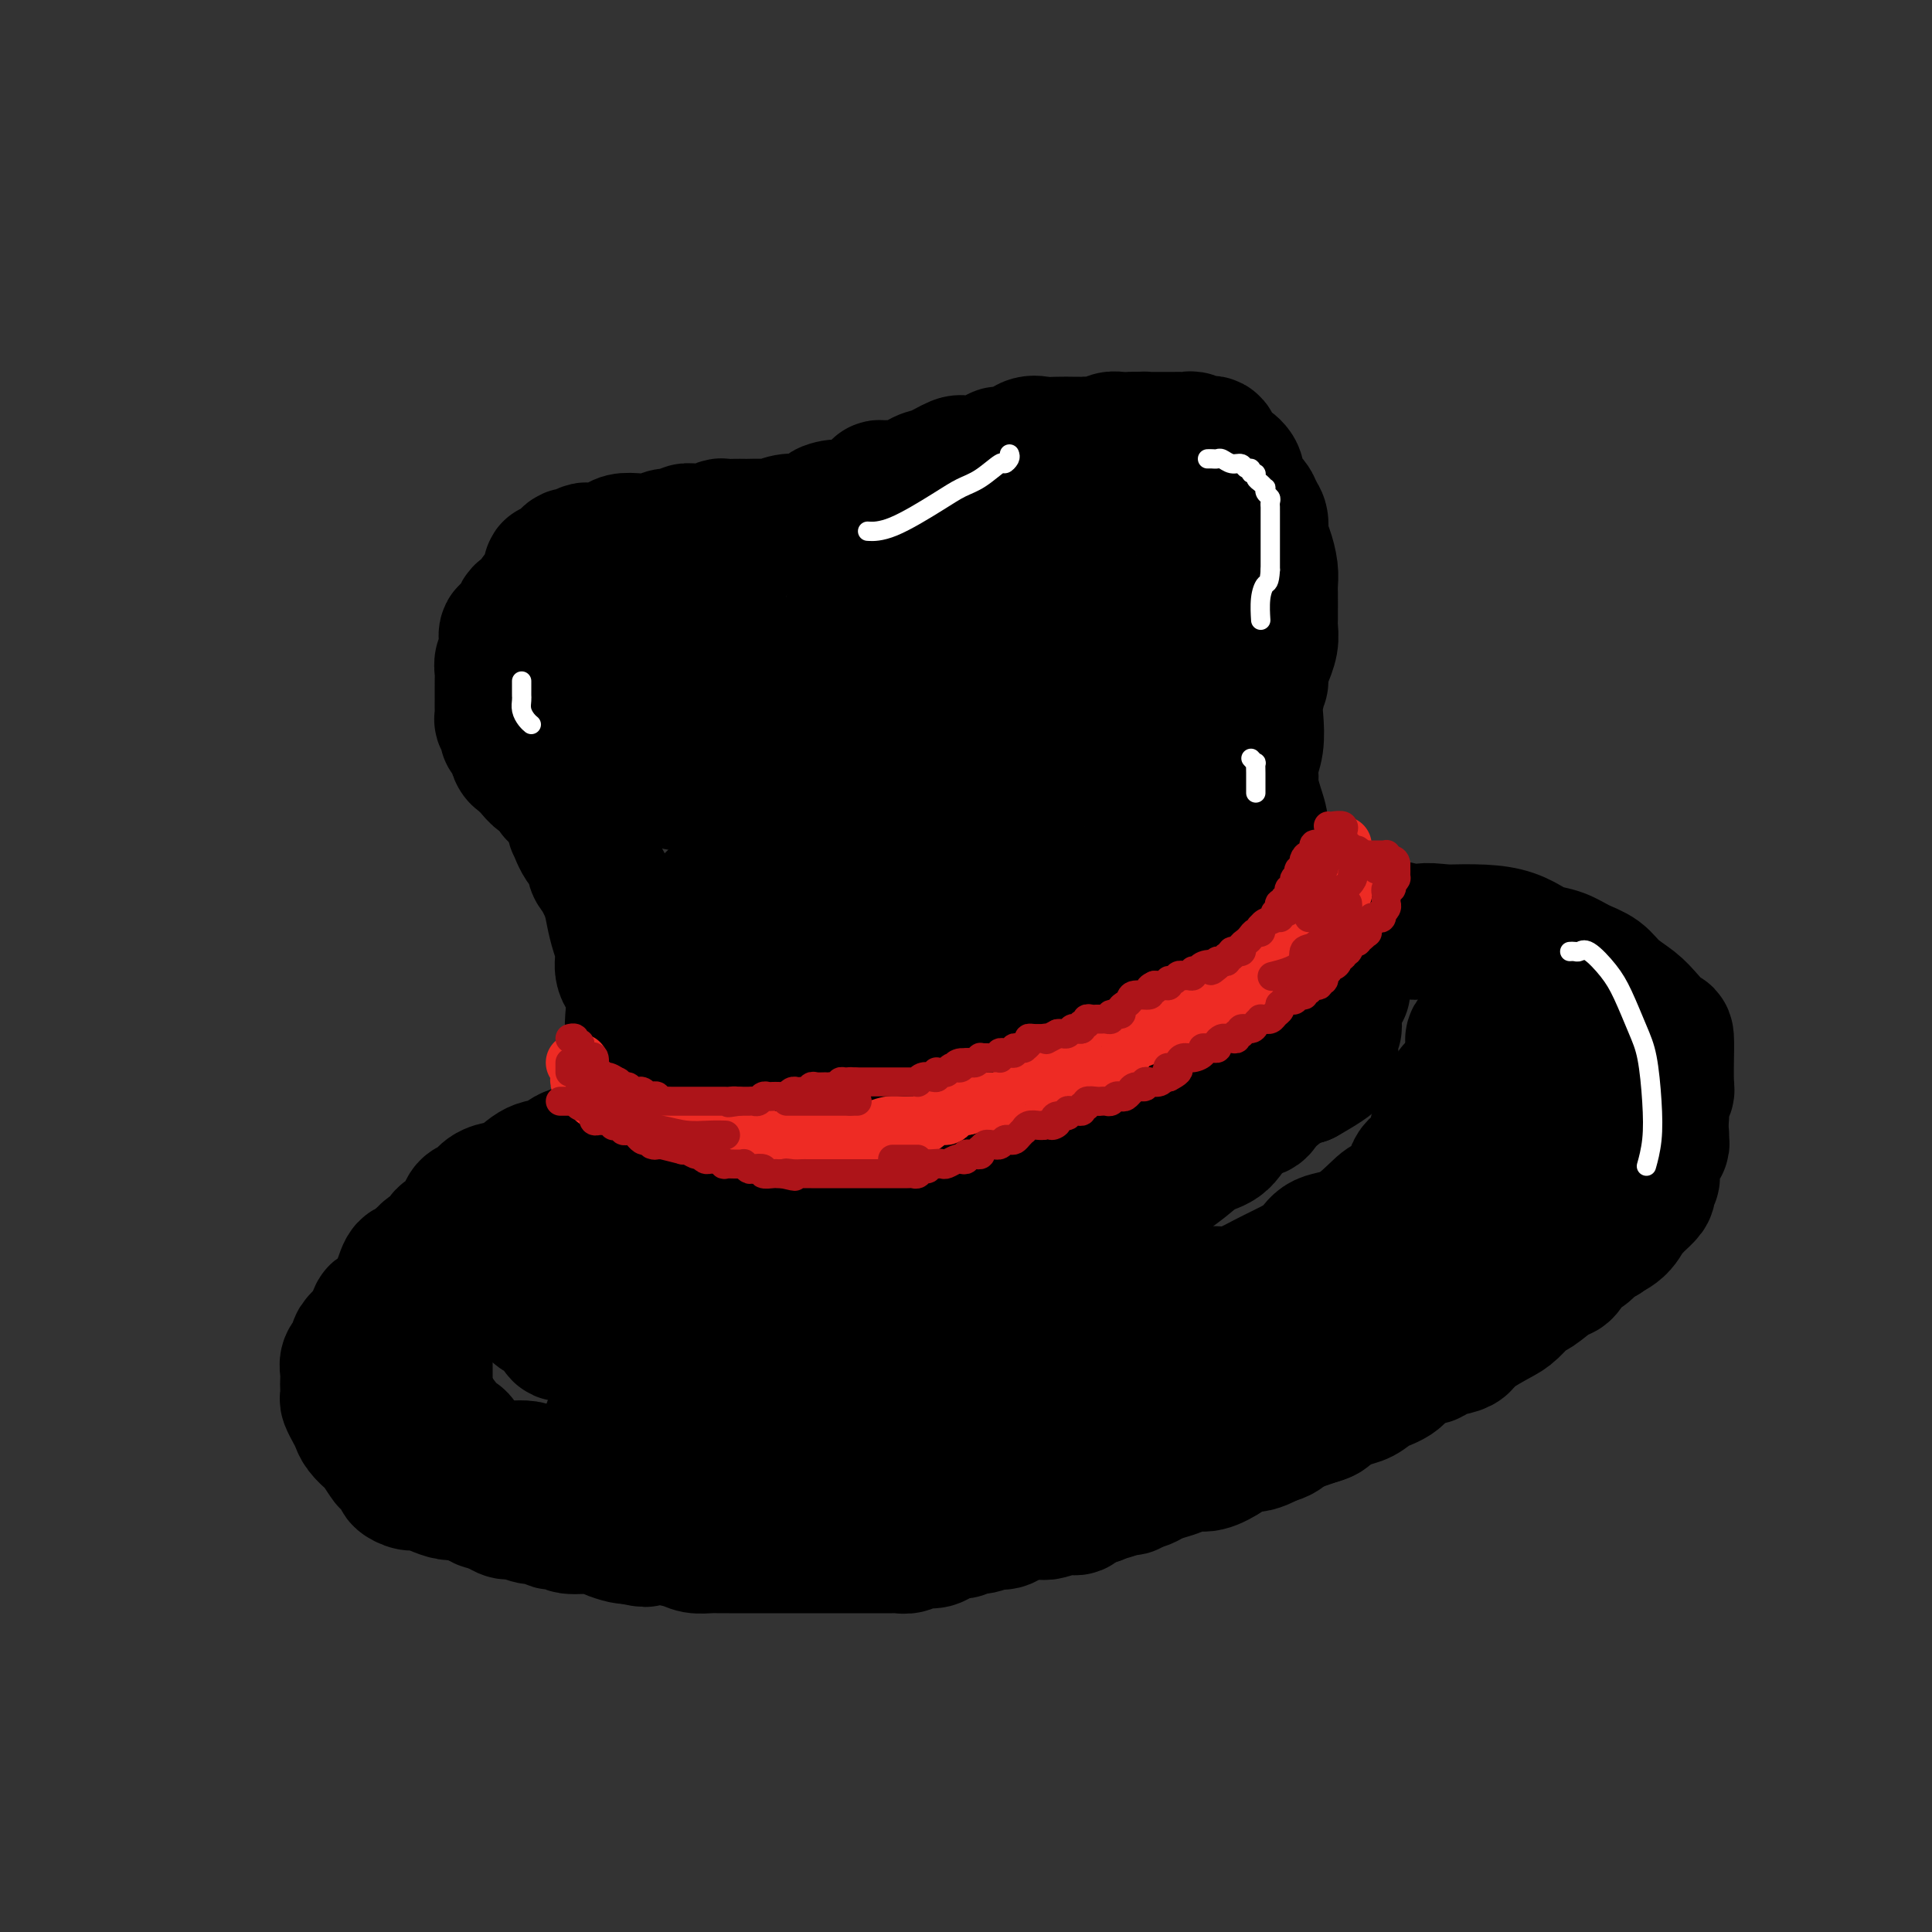<svg viewBox='0 0 400 400' version='1.1' xmlns='http://www.w3.org/2000/svg' xmlns:xlink='http://www.w3.org/1999/xlink'><rect x="0" y="0" width="400" height="400" fill="#333333" stroke="none"/><g fill='none' stroke='rgb(0,0,0)' stroke-width='28' stroke-linecap='round' stroke-linejoin='round'><path d='M104,250c-0.341,0.022 -0.683,0.044 -1,0c-0.317,-0.044 -0.611,-0.153 -1,0c-0.389,0.153 -0.874,0.567 -1,1c-0.126,0.433 0.107,0.885 0,1c-0.107,0.115 -0.552,-0.107 -1,0c-0.448,0.107 -0.898,0.543 -1,1c-0.102,0.457 0.143,0.934 0,1c-0.143,0.066 -0.673,-0.281 -1,0c-0.327,0.281 -0.452,1.189 -1,2c-0.548,0.811 -1.519,1.527 -2,2c-0.481,0.473 -0.473,0.705 -1,1c-0.527,0.295 -1.590,0.654 -2,1c-0.410,0.346 -0.166,0.678 0,1c0.166,0.322 0.256,0.633 0,1c-0.256,0.367 -0.857,0.788 -1,1c-0.143,0.212 0.172,0.213 0,1c-0.172,0.787 -0.830,2.360 -1,3c-0.170,0.640 0.147,0.348 0,1c-0.147,0.652 -0.757,2.249 -1,3c-0.243,0.751 -0.118,0.657 0,1c0.118,0.343 0.228,1.124 0,2c-0.228,0.876 -0.793,1.848 -1,2c-0.207,0.152 -0.055,-0.516 0,0c0.055,0.516 0.015,2.218 0,3c-0.015,0.782 -0.004,0.646 0,1c0.004,0.354 0.001,1.197 0,2c-0.001,0.803 -0.000,1.566 0,2c0.000,0.434 0.000,0.540 0,1c-0.000,0.460 -0.000,1.274 0,2c0.000,0.726 0.000,1.363 0,2'/><path d='M88,289c-0.659,4.893 -0.307,2.625 0,2c0.307,-0.625 0.570,0.393 1,1c0.430,0.607 1.026,0.805 2,2c0.974,1.195 2.325,3.389 3,4c0.675,0.611 0.673,-0.360 1,0c0.327,0.360 0.982,2.050 2,3c1.018,0.950 2.398,1.161 3,2c0.602,0.839 0.426,2.306 1,3c0.574,0.694 1.896,0.616 3,1c1.104,0.384 1.988,1.231 3,2c1.012,0.769 2.152,1.460 3,2c0.848,0.540 1.404,0.929 2,1c0.596,0.071 1.233,-0.177 2,0c0.767,0.177 1.666,0.780 2,1c0.334,0.220 0.104,0.059 1,0c0.896,-0.059 2.920,-0.016 4,0c1.080,0.016 1.218,0.004 2,0c0.782,-0.004 2.208,-0.001 3,0c0.792,0.001 0.950,0.001 2,0c1.050,-0.001 2.992,-0.004 4,0c1.008,0.004 1.081,0.015 2,0c0.919,-0.015 2.685,-0.058 4,0c1.315,0.058 2.178,0.216 3,0c0.822,-0.216 1.602,-0.804 3,-1c1.398,-0.196 3.414,0.002 5,0c1.586,-0.002 2.743,-0.203 5,-1c2.257,-0.797 5.616,-2.189 7,-3c1.384,-0.811 0.794,-1.042 2,-1c1.206,0.042 4.209,0.358 6,0c1.791,-0.358 2.369,-1.388 3,-2c0.631,-0.612 1.316,-0.806 2,-1'/><path d='M174,304c4.348,-1.351 2.717,-0.729 3,-1c0.283,-0.271 2.481,-1.435 4,-2c1.519,-0.565 2.359,-0.532 4,-1c1.641,-0.468 4.084,-1.436 5,-2c0.916,-0.564 0.304,-0.723 1,-1c0.696,-0.277 2.700,-0.673 4,-1c1.300,-0.327 1.897,-0.585 3,-1c1.103,-0.415 2.711,-0.986 4,-1c1.289,-0.014 2.259,0.530 4,0c1.741,-0.530 4.254,-2.135 6,-3c1.746,-0.865 2.726,-0.991 4,-1c1.274,-0.009 2.843,0.100 4,0c1.157,-0.100 1.903,-0.409 3,-1c1.097,-0.591 2.544,-1.464 4,-2c1.456,-0.536 2.920,-0.735 4,-1c1.080,-0.265 1.774,-0.595 3,-1c1.226,-0.405 2.983,-0.883 4,-1c1.017,-0.117 1.295,0.127 2,0c0.705,-0.127 1.839,-0.625 3,-1c1.161,-0.375 2.349,-0.626 3,-1c0.651,-0.374 0.764,-0.870 2,-1c1.236,-0.130 3.595,0.105 5,0c1.405,-0.105 1.857,-0.550 3,-1c1.143,-0.450 2.979,-0.905 4,-1c1.021,-0.095 1.228,0.172 2,0c0.772,-0.172 2.111,-0.781 3,-1c0.889,-0.219 1.329,-0.048 2,0c0.671,0.048 1.571,-0.028 2,0c0.429,0.028 0.385,0.162 1,0c0.615,-0.162 1.890,-0.618 3,-1c1.110,-0.382 2.055,-0.691 3,-1'/><path d='M276,276c16.006,-4.303 5.022,-1.061 2,0c-3.022,1.061 1.917,-0.061 4,-1c2.083,-0.939 1.309,-1.697 1,-2c-0.309,-0.303 -0.155,-0.152 0,0'/><path d='M188,223c-0.939,-0.117 -1.879,-0.235 -3,0c-1.121,0.235 -2.425,0.822 -4,1c-1.575,0.178 -3.422,-0.054 -5,0c-1.578,0.054 -2.886,0.395 -4,1c-1.114,0.605 -2.035,1.473 -3,2c-0.965,0.527 -1.976,0.713 -4,1c-2.024,0.287 -5.062,0.673 -6,1c-0.938,0.327 0.225,0.593 -1,1c-1.225,0.407 -4.839,0.953 -7,1c-2.161,0.047 -2.871,-0.405 -4,0c-1.129,0.405 -2.679,1.667 -4,2c-1.321,0.333 -2.413,-0.261 -4,0c-1.587,0.261 -3.668,1.378 -5,2c-1.332,0.622 -1.917,0.748 -3,1c-1.083,0.252 -2.666,0.629 -4,1c-1.334,0.371 -2.419,0.737 -4,1c-1.581,0.263 -3.658,0.424 -5,1c-1.342,0.576 -1.949,1.568 -3,2c-1.051,0.432 -2.546,0.305 -4,1c-1.454,0.695 -2.866,2.213 -4,3c-1.134,0.787 -1.991,0.842 -3,1c-1.009,0.158 -2.171,0.417 -3,1c-0.829,0.583 -1.325,1.489 -2,2c-0.675,0.511 -1.528,0.627 -2,1c-0.472,0.373 -0.563,1.002 -1,2c-0.437,0.998 -1.219,2.364 -2,3c-0.781,0.636 -1.560,0.542 -2,1c-0.440,0.458 -0.542,1.470 -1,2c-0.458,0.530 -1.274,0.580 -2,1c-0.726,0.420 -1.363,1.210 -2,2'/><path d='M87,261c-2.578,2.682 -2.025,2.386 -2,2c0.025,-0.386 -0.480,-0.863 -1,0c-0.520,0.863 -1.055,3.067 -2,5c-0.945,1.933 -2.299,3.597 -3,4c-0.701,0.403 -0.747,-0.454 -1,0c-0.253,0.454 -0.713,2.220 -1,3c-0.287,0.780 -0.402,0.572 -1,1c-0.598,0.428 -1.681,1.490 -2,2c-0.319,0.510 0.125,0.468 0,1c-0.125,0.532 -0.818,1.638 -1,2c-0.182,0.362 0.147,-0.020 0,0c-0.147,0.020 -0.771,0.443 -1,1c-0.229,0.557 -0.062,1.248 0,2c0.062,0.752 0.020,1.567 0,2c-0.020,0.433 -0.016,0.486 0,1c0.016,0.514 0.045,1.488 0,2c-0.045,0.512 -0.163,0.561 0,1c0.163,0.439 0.606,1.267 1,2c0.394,0.733 0.740,1.370 1,2c0.260,0.630 0.436,1.253 1,2c0.564,0.747 1.518,1.619 2,2c0.482,0.381 0.492,0.273 1,1c0.508,0.727 1.515,2.290 2,3c0.485,0.710 0.447,0.568 1,1c0.553,0.432 1.698,1.439 2,2c0.302,0.561 -0.240,0.676 0,1c0.240,0.324 1.260,0.858 2,1c0.740,0.142 1.198,-0.106 2,0c0.802,0.106 1.947,0.567 3,1c1.053,0.433 2.015,0.838 3,1c0.985,0.162 1.992,0.081 3,0'/><path d='M96,309c2.301,0.533 2.552,0.864 3,1c0.448,0.136 1.093,0.075 2,0c0.907,-0.075 2.076,-0.164 4,0c1.924,0.164 4.604,0.580 6,1c1.396,0.420 1.506,0.844 3,1c1.494,0.156 4.370,0.045 6,0c1.630,-0.045 2.015,-0.022 3,0c0.985,0.022 2.570,0.044 4,0c1.430,-0.044 2.706,-0.155 4,0c1.294,0.155 2.605,0.578 4,1c1.395,0.422 2.873,0.845 4,1c1.127,0.155 1.904,0.041 3,0c1.096,-0.041 2.512,-0.010 4,0c1.488,0.010 3.050,-0.001 5,0c1.950,0.001 4.290,0.015 6,0c1.710,-0.015 2.792,-0.060 4,0c1.208,0.060 2.543,0.225 4,0c1.457,-0.225 3.038,-0.841 5,-1c1.962,-0.159 4.306,0.140 5,0c0.694,-0.140 -0.262,-0.720 1,-1c1.262,-0.280 4.742,-0.261 7,-1c2.258,-0.739 3.293,-2.237 5,-3c1.707,-0.763 4.088,-0.791 6,-1c1.912,-0.209 3.357,-0.599 5,-1c1.643,-0.401 3.483,-0.812 5,-1c1.517,-0.188 2.711,-0.154 4,0c1.289,0.154 2.674,0.428 4,0c1.326,-0.428 2.592,-1.558 4,-2c1.408,-0.442 2.956,-0.196 5,-1c2.044,-0.804 4.584,-2.658 7,-4c2.416,-1.342 4.708,-2.171 7,-3'/><path d='M235,295c4.827,-1.909 5.395,-1.681 6,-2c0.605,-0.319 1.247,-1.185 3,-2c1.753,-0.815 4.618,-1.581 6,-2c1.382,-0.419 1.282,-0.492 2,-1c0.718,-0.508 2.252,-1.450 3,-2c0.748,-0.550 0.708,-0.706 1,-1c0.292,-0.294 0.916,-0.724 2,-1c1.084,-0.276 2.629,-0.396 3,-1c0.371,-0.604 -0.431,-1.692 0,-2c0.431,-0.308 2.095,0.165 3,0c0.905,-0.165 1.050,-0.966 2,-2c0.950,-1.034 2.705,-2.300 4,-3c1.295,-0.700 2.129,-0.836 3,-1c0.871,-0.164 1.780,-0.358 3,-1c1.220,-0.642 2.753,-1.731 4,-2c1.247,-0.269 2.209,0.282 3,0c0.791,-0.282 1.411,-1.398 2,-2c0.589,-0.602 1.146,-0.691 2,-1c0.854,-0.309 2.003,-0.839 3,-1c0.997,-0.161 1.842,0.045 3,0c1.158,-0.045 2.631,-0.342 4,-1c1.369,-0.658 2.635,-1.678 4,-2c1.365,-0.322 2.828,0.053 4,0c1.172,-0.053 2.054,-0.535 3,-1c0.946,-0.465 1.955,-0.913 3,-1c1.045,-0.087 2.125,0.188 3,0c0.875,-0.188 1.544,-0.838 2,-1c0.456,-0.162 0.700,0.163 1,0c0.300,-0.163 0.658,-0.813 1,-1c0.342,-0.187 0.669,0.089 1,0c0.331,-0.089 0.665,-0.545 1,-1'/><path d='M320,260c8.377,-2.729 4.319,-1.551 3,-1c-1.319,0.551 0.100,0.475 1,0c0.900,-0.475 1.281,-1.348 2,-2c0.719,-0.652 1.777,-1.083 3,-2c1.223,-0.917 2.610,-2.321 3,-3c0.390,-0.679 -0.217,-0.633 0,-1c0.217,-0.367 1.258,-1.147 2,-2c0.742,-0.853 1.186,-1.779 2,-3c0.814,-1.221 1.998,-2.739 3,-4c1.002,-1.261 1.823,-2.267 2,-3c0.177,-0.733 -0.288,-1.195 0,-2c0.288,-0.805 1.331,-1.955 2,-3c0.669,-1.045 0.964,-1.985 1,-3c0.036,-1.015 -0.187,-2.107 0,-3c0.187,-0.893 0.782,-1.589 1,-2c0.218,-0.411 0.057,-0.539 0,-2c-0.057,-1.461 -0.010,-4.257 0,-5c0.010,-0.743 -0.015,0.566 0,0c0.015,-0.566 0.072,-3.008 0,-4c-0.072,-0.992 -0.272,-0.535 -1,-1c-0.728,-0.465 -1.983,-1.854 -3,-3c-1.017,-1.146 -1.797,-2.051 -3,-3c-1.203,-0.949 -2.830,-1.942 -4,-3c-1.170,-1.058 -1.884,-2.180 -3,-3c-1.116,-0.820 -2.635,-1.336 -4,-2c-1.365,-0.664 -2.574,-1.474 -4,-2c-1.426,-0.526 -3.067,-0.768 -4,-1c-0.933,-0.232 -1.157,-0.454 -2,-1c-0.843,-0.546 -2.304,-1.416 -4,-2c-1.696,-0.584 -3.627,-0.881 -6,-1c-2.373,-0.119 -5.186,-0.059 -8,0'/><path d='M299,193c-4.808,-0.713 -4.827,0.004 -6,0c-1.173,-0.004 -3.501,-0.731 -5,-1c-1.499,-0.269 -2.170,-0.082 -4,0c-1.830,0.082 -4.819,0.059 -6,0c-1.181,-0.059 -0.554,-0.153 -1,0c-0.446,0.153 -1.965,0.551 -3,1c-1.035,0.449 -1.586,0.947 -2,1c-0.414,0.053 -0.691,-0.339 -2,0c-1.309,0.339 -3.650,1.409 -5,2c-1.350,0.591 -1.709,0.703 -3,1c-1.291,0.297 -3.514,0.779 -5,1c-1.486,0.221 -2.236,0.181 -4,1c-1.764,0.819 -4.544,2.496 -6,3c-1.456,0.504 -1.590,-0.166 -3,0c-1.410,0.166 -4.095,1.166 -6,2c-1.905,0.834 -3.028,1.500 -4,2c-0.972,0.500 -1.793,0.833 -3,1c-1.207,0.167 -2.802,0.168 -4,1c-1.198,0.832 -2.001,2.497 -3,3c-0.999,0.503 -2.196,-0.155 -3,0c-0.804,0.155 -1.215,1.122 -2,2c-0.785,0.878 -1.944,1.667 -3,2c-1.056,0.333 -2.008,0.211 -3,1c-0.992,0.789 -2.025,2.489 -3,3c-0.975,0.511 -1.892,-0.168 -3,0c-1.108,0.168 -2.407,1.181 -4,2c-1.593,0.819 -3.479,1.443 -5,2c-1.521,0.557 -2.676,1.046 -5,2c-2.324,0.954 -5.818,2.372 -8,3c-2.182,0.628 -3.052,0.465 -5,1c-1.948,0.535 -4.974,1.767 -8,3'/><path d='M172,232c-13.606,5.243 -7.121,1.850 -6,1c1.121,-0.850 -3.122,0.844 -6,2c-2.878,1.156 -4.390,1.773 -6,2c-1.610,0.227 -3.317,0.065 -4,0c-0.683,-0.065 -0.341,-0.032 0,0'/><path d='M126,241c-0.120,0.104 -0.239,0.208 0,0c0.239,-0.208 0.837,-0.727 1,-1c0.163,-0.273 -0.110,-0.299 0,-1c0.110,-0.701 0.604,-2.076 1,-3c0.396,-0.924 0.695,-1.397 1,-2c0.305,-0.603 0.618,-1.334 1,-2c0.382,-0.666 0.834,-1.265 1,-2c0.166,-0.735 0.044,-1.604 0,-2c-0.044,-0.396 -0.012,-0.317 0,-1c0.012,-0.683 0.003,-2.126 0,-3c-0.003,-0.874 -0.001,-1.179 0,-2c0.001,-0.821 0.002,-2.159 0,-3c-0.002,-0.841 -0.008,-1.186 0,-2c0.008,-0.814 0.031,-2.097 0,-3c-0.031,-0.903 -0.116,-1.427 0,-3c0.116,-1.573 0.434,-4.195 0,-6c-0.434,-1.805 -1.621,-2.792 -2,-4c-0.379,-1.208 0.050,-2.635 0,-4c-0.050,-1.365 -0.578,-2.668 -1,-4c-0.422,-1.332 -0.739,-2.694 -1,-4c-0.261,-1.306 -0.468,-2.556 -1,-4c-0.532,-1.444 -1.390,-3.083 -2,-4c-0.610,-0.917 -0.972,-1.114 -1,-2c-0.028,-0.886 0.277,-2.462 0,-3c-0.277,-0.538 -1.135,-0.039 -2,-1c-0.865,-0.961 -1.737,-3.381 -2,-4c-0.263,-0.619 0.083,0.564 0,0c-0.083,-0.564 -0.595,-2.875 -1,-4c-0.405,-1.125 -0.702,-1.062 -1,-1'/><path d='M117,166c-2.583,-6.373 -2.040,-2.807 -2,-2c0.040,0.807 -0.423,-1.146 -1,-2c-0.577,-0.854 -1.268,-0.608 -2,-1c-0.732,-0.392 -1.505,-1.422 -2,-2c-0.495,-0.578 -0.711,-0.704 -1,-1c-0.289,-0.296 -0.651,-0.760 -1,-1c-0.349,-0.240 -0.686,-0.254 -1,-1c-0.314,-0.746 -0.606,-2.223 -1,-3c-0.394,-0.777 -0.890,-0.855 -1,-1c-0.110,-0.145 0.167,-0.357 0,-1c-0.167,-0.643 -0.777,-1.717 -1,-2c-0.223,-0.283 -0.060,0.223 0,0c0.060,-0.223 0.016,-1.177 0,-2c-0.016,-0.823 -0.004,-1.516 0,-2c0.004,-0.484 0.001,-0.759 0,-1c-0.001,-0.241 -0.001,-0.450 0,-1c0.001,-0.550 0.004,-1.443 0,-2c-0.004,-0.557 -0.015,-0.778 0,-1c0.015,-0.222 0.057,-0.443 0,-1c-0.057,-0.557 -0.213,-1.449 0,-2c0.213,-0.551 0.796,-0.761 1,-1c0.204,-0.239 0.028,-0.506 0,-1c-0.028,-0.494 0.091,-1.214 0,-2c-0.091,-0.786 -0.393,-1.638 0,-2c0.393,-0.362 1.481,-0.232 2,-1c0.519,-0.768 0.469,-2.433 1,-3c0.531,-0.567 1.643,-0.037 2,0c0.357,0.037 -0.041,-0.418 0,-1c0.041,-0.582 0.520,-1.291 1,-2'/><path d='M111,124c1.030,-1.547 0.605,-0.915 1,-1c0.395,-0.085 1.611,-0.887 2,-2c0.389,-1.113 -0.050,-2.537 0,-3c0.050,-0.463 0.590,0.035 1,0c0.410,-0.035 0.691,-0.601 1,-1c0.309,-0.399 0.645,-0.629 1,-1c0.355,-0.371 0.727,-0.883 1,-1c0.273,-0.117 0.447,0.162 1,0c0.553,-0.162 1.484,-0.765 2,-1c0.516,-0.235 0.615,-0.102 1,0c0.385,0.102 1.056,0.172 2,0c0.944,-0.172 2.163,-0.586 3,-1c0.837,-0.414 1.293,-0.828 2,-1c0.707,-0.172 1.666,-0.102 3,0c1.334,0.102 3.043,0.238 4,0c0.957,-0.238 1.164,-0.849 2,-1c0.836,-0.151 2.303,0.157 3,0c0.697,-0.157 0.624,-0.778 1,-1c0.376,-0.222 1.199,-0.045 2,0c0.801,0.045 1.579,-0.040 2,0c0.421,0.040 0.484,0.207 1,0c0.516,-0.207 1.484,-0.787 2,-1c0.516,-0.213 0.579,-0.057 1,0c0.421,0.057 1.200,0.016 2,0c0.800,-0.016 1.620,-0.008 2,0c0.380,0.008 0.319,0.016 1,0c0.681,-0.016 2.105,-0.057 3,0c0.895,0.057 1.260,0.211 2,0c0.740,-0.211 1.853,-0.788 3,-1c1.147,-0.212 2.328,-0.061 3,0c0.672,0.061 0.836,0.030 1,0'/><path d='M167,108c7.921,-1.316 4.723,-1.605 4,-2c-0.723,-0.395 1.028,-0.897 2,-1c0.972,-0.103 1.164,0.193 2,0c0.836,-0.193 2.315,-0.875 3,-1c0.685,-0.125 0.577,0.306 1,0c0.423,-0.306 1.379,-1.348 2,-2c0.621,-0.652 0.908,-0.914 1,-1c0.092,-0.086 -0.010,0.003 1,0c1.010,-0.003 3.132,-0.099 4,0c0.868,0.099 0.482,0.395 1,0c0.518,-0.395 1.939,-1.479 3,-2c1.061,-0.521 1.760,-0.479 3,-1c1.240,-0.521 3.019,-1.606 4,-2c0.981,-0.394 1.164,-0.096 2,0c0.836,0.096 2.324,-0.011 3,0c0.676,0.011 0.540,0.139 1,0c0.460,-0.139 1.516,-0.545 2,-1c0.484,-0.455 0.397,-0.959 1,-1c0.603,-0.041 1.896,0.381 3,0c1.104,-0.381 2.021,-1.566 3,-2c0.979,-0.434 2.022,-0.116 3,0c0.978,0.116 1.892,0.031 3,0c1.108,-0.031 2.412,-0.007 3,0c0.588,0.007 0.461,-0.002 1,0c0.539,0.002 1.744,0.015 2,0c0.256,-0.015 -0.436,-0.056 0,0c0.436,0.056 2.001,0.211 3,0c0.999,-0.211 1.433,-0.789 2,-1c0.567,-0.211 1.268,-0.057 2,0c0.732,0.057 1.495,0.016 2,0c0.505,-0.016 0.753,-0.008 1,0'/><path d='M235,91c3.800,-0.155 2.298,-0.041 2,0c-0.298,0.041 0.606,0.011 1,0c0.394,-0.011 0.277,-0.003 1,0c0.723,0.003 2.287,-0.001 3,0c0.713,0.001 0.575,0.005 1,0c0.425,-0.005 1.413,-0.018 2,0c0.587,0.018 0.772,0.068 1,0c0.228,-0.068 0.497,-0.254 1,0c0.503,0.254 1.239,0.950 2,1c0.761,0.050 1.548,-0.544 2,0c0.452,0.544 0.570,2.226 1,3c0.430,0.774 1.171,0.640 2,1c0.829,0.360 1.746,1.213 2,2c0.254,0.787 -0.153,1.510 0,2c0.153,0.490 0.868,0.749 1,1c0.132,0.251 -0.319,0.493 0,1c0.319,0.507 1.409,1.278 2,2c0.591,0.722 0.684,1.393 1,2c0.316,0.607 0.855,1.149 1,2c0.145,0.851 -0.105,2.010 0,3c0.105,0.990 0.564,1.811 1,3c0.436,1.189 0.849,2.745 1,4c0.151,1.255 0.040,2.208 0,3c-0.040,0.792 -0.010,1.422 0,2c0.010,0.578 -0.001,1.105 0,2c0.001,0.895 0.015,2.157 0,3c-0.015,0.843 -0.059,1.267 0,2c0.059,0.733 0.222,1.774 0,3c-0.222,1.226 -0.829,2.638 -1,3c-0.171,0.362 0.094,-0.325 0,0c-0.094,0.325 -0.547,1.663 -1,3'/><path d='M261,139c-0.250,3.506 0.125,1.771 0,2c-0.125,0.229 -0.751,2.422 -1,4c-0.249,1.578 -0.120,2.543 0,4c0.120,1.457 0.231,3.407 0,5c-0.231,1.593 -0.803,2.828 -1,4c-0.197,1.172 -0.017,2.279 0,3c0.017,0.721 -0.129,1.054 0,2c0.129,0.946 0.532,2.504 1,4c0.468,1.496 1.001,2.928 1,4c-0.001,1.072 -0.537,1.783 0,3c0.537,1.217 2.147,2.938 3,4c0.853,1.062 0.950,1.464 1,2c0.050,0.536 0.052,1.204 0,2c-0.052,0.796 -0.157,1.718 0,2c0.157,0.282 0.578,-0.078 1,0c0.422,0.078 0.845,0.593 1,1c0.155,0.407 0.042,0.705 0,1c-0.042,0.295 -0.012,0.588 0,1c0.012,0.412 0.007,0.945 0,1c-0.007,0.055 -0.014,-0.366 0,-1c0.014,-0.634 0.050,-1.480 -1,-3c-1.050,-1.520 -3.185,-3.716 -5,-6c-1.815,-2.284 -3.309,-4.658 -5,-7c-1.691,-2.342 -3.578,-4.654 -5,-6c-1.422,-1.346 -2.378,-1.728 -3,-3c-0.622,-1.272 -0.909,-3.434 -1,-5c-0.091,-1.566 0.014,-2.537 0,-4c-0.014,-1.463 -0.147,-3.418 0,-5c0.147,-1.582 0.573,-2.791 1,-4'/><path d='M248,144c-0.121,-3.498 -0.425,-3.244 0,-4c0.425,-0.756 1.579,-2.523 2,-4c0.421,-1.477 0.109,-2.666 0,-4c-0.109,-1.334 -0.015,-2.814 0,-4c0.015,-1.186 -0.049,-2.079 0,-3c0.049,-0.921 0.210,-1.871 0,-3c-0.210,-1.129 -0.792,-2.439 -1,-3c-0.208,-0.561 -0.041,-0.375 0,-1c0.041,-0.625 -0.043,-2.062 0,-3c0.043,-0.938 0.215,-1.376 0,-2c-0.215,-0.624 -0.815,-1.435 -1,-2c-0.185,-0.565 0.046,-0.883 0,-1c-0.046,-0.117 -0.370,-0.032 -1,0c-0.630,0.032 -1.565,0.010 -2,0c-0.435,-0.010 -0.369,-0.010 -2,0c-1.631,0.010 -4.957,0.028 -7,0c-2.043,-0.028 -2.803,-0.102 -4,0c-1.197,0.102 -2.833,0.380 -4,1c-1.167,0.620 -1.866,1.582 -3,2c-1.134,0.418 -2.702,0.292 -4,1c-1.298,0.708 -2.326,2.251 -3,3c-0.674,0.749 -0.993,0.705 -2,1c-1.007,0.295 -2.703,0.929 -4,2c-1.297,1.071 -2.195,2.578 -3,3c-0.805,0.422 -1.516,-0.241 -3,0c-1.484,0.241 -3.740,1.385 -5,2c-1.260,0.615 -1.526,0.701 -3,1c-1.474,0.299 -4.158,0.812 -6,1c-1.842,0.188 -2.842,0.051 -4,0c-1.158,-0.051 -2.474,-0.014 -4,0c-1.526,0.014 -3.263,0.007 -5,0'/><path d='M179,127c-3.471,0.336 -2.649,0.678 -3,1c-0.351,0.322 -1.876,0.626 -3,1c-1.124,0.374 -1.847,0.818 -3,1c-1.153,0.182 -2.736,0.101 -4,0c-1.264,-0.101 -2.209,-0.222 -3,0c-0.791,0.222 -1.427,0.788 -2,1c-0.573,0.212 -1.081,0.071 -2,0c-0.919,-0.071 -2.248,-0.072 -3,0c-0.752,0.072 -0.926,0.217 -2,0c-1.074,-0.217 -3.048,-0.798 -5,0c-1.952,0.798 -3.881,2.974 -5,4c-1.119,1.026 -1.427,0.903 -2,1c-0.573,0.097 -1.410,0.413 -2,1c-0.590,0.587 -0.932,1.446 -1,2c-0.068,0.554 0.137,0.804 0,1c-0.137,0.196 -0.615,0.337 -1,1c-0.385,0.663 -0.677,1.849 -1,3c-0.323,1.151 -0.677,2.266 -1,3c-0.323,0.734 -0.614,1.085 -1,2c-0.386,0.915 -0.866,2.392 -1,3c-0.134,0.608 0.077,0.345 0,1c-0.077,0.655 -0.442,2.228 0,3c0.442,0.772 1.690,0.742 3,1c1.310,0.258 2.680,0.802 4,1c1.320,0.198 2.589,0.048 5,0c2.411,-0.048 5.964,0.006 9,0c3.036,-0.006 5.554,-0.074 8,-1c2.446,-0.926 4.821,-2.712 7,-4c2.179,-1.288 4.164,-2.077 6,-3c1.836,-0.923 3.525,-1.978 5,-3c1.475,-1.022 2.738,-2.011 4,-3'/><path d='M185,144c4.624,-2.698 5.184,-2.944 6,-4c0.816,-1.056 1.886,-2.924 3,-4c1.114,-1.076 2.270,-1.361 3,-2c0.730,-0.639 1.032,-1.634 2,-2c0.968,-0.366 2.601,-0.104 4,0c1.399,0.104 2.564,0.049 4,0c1.436,-0.049 3.144,-0.091 5,0c1.856,0.091 3.860,0.316 6,1c2.140,0.684 4.415,1.826 6,3c1.585,1.174 2.478,2.379 3,3c0.522,0.621 0.671,0.659 1,1c0.329,0.341 0.837,0.987 1,2c0.163,1.013 -0.019,2.395 0,3c0.019,0.605 0.237,0.434 -1,2c-1.237,1.566 -3.931,4.868 -7,7c-3.069,2.132 -6.513,3.094 -9,5c-2.487,1.906 -4.017,4.755 -7,7c-2.983,2.245 -7.420,3.885 -11,6c-3.580,2.115 -6.303,4.703 -9,7c-2.697,2.297 -5.367,4.302 -7,6c-1.633,1.698 -2.227,3.088 -3,4c-0.773,0.912 -1.725,1.346 -2,2c-0.275,0.654 0.126,1.530 0,2c-0.126,0.470 -0.778,0.535 -1,1c-0.222,0.465 -0.013,1.330 0,3c0.013,1.670 -0.168,4.146 0,5c0.168,0.854 0.686,0.088 2,0c1.314,-0.088 3.424,0.502 5,1c1.576,0.498 2.617,0.903 6,0c3.383,-0.903 9.110,-3.115 14,-5c4.890,-1.885 8.945,-3.442 13,-5'/><path d='M212,193c5.607,-2.867 6.123,-5.035 8,-7c1.877,-1.965 5.114,-3.727 7,-5c1.886,-1.273 2.422,-2.056 3,-3c0.578,-0.944 1.200,-2.049 2,-3c0.800,-0.951 1.780,-1.747 3,-3c1.220,-1.253 2.682,-2.964 3,-4c0.318,-1.036 -0.506,-1.396 0,-2c0.506,-0.604 2.342,-1.453 3,-4c0.658,-2.547 0.138,-6.792 0,-9c-0.138,-2.208 0.105,-2.380 0,-3c-0.105,-0.620 -0.558,-1.689 -1,-3c-0.442,-1.311 -0.873,-2.865 -2,-4c-1.127,-1.135 -2.951,-1.851 -4,-3c-1.049,-1.149 -1.322,-2.732 -2,-4c-0.678,-1.268 -1.760,-2.220 -3,-3c-1.240,-0.780 -2.639,-1.386 -4,-2c-1.361,-0.614 -2.683,-1.235 -5,-2c-2.317,-0.765 -5.628,-1.673 -8,-2c-2.372,-0.327 -3.806,-0.072 -6,0c-2.194,0.072 -5.149,-0.039 -7,0c-1.851,0.039 -2.599,0.227 -4,1c-1.401,0.773 -3.454,2.130 -5,3c-1.546,0.870 -2.584,1.254 -4,2c-1.416,0.746 -3.212,1.854 -5,3c-1.788,1.146 -3.570,2.331 -6,3c-2.430,0.669 -5.509,0.823 -8,2c-2.491,1.177 -4.394,3.379 -6,4c-1.606,0.621 -2.915,-0.339 -4,0c-1.085,0.339 -1.946,1.976 -3,3c-1.054,1.024 -2.301,1.435 -3,2c-0.699,0.565 -0.849,1.282 -1,2'/><path d='M150,152c-1.669,1.645 -2.341,2.259 -3,3c-0.659,0.741 -1.304,1.610 -2,3c-0.696,1.390 -1.443,3.301 -2,4c-0.557,0.699 -0.925,0.185 -1,0c-0.075,-0.185 0.144,-0.041 0,0c-0.144,0.041 -0.652,-0.022 -1,0c-0.348,0.022 -0.536,0.128 -1,0c-0.464,-0.128 -1.204,-0.488 -2,-1c-0.796,-0.512 -1.646,-1.174 -2,-2c-0.354,-0.826 -0.210,-1.815 -1,-3c-0.790,-1.185 -2.512,-2.565 -3,-4c-0.488,-1.435 0.260,-2.925 0,-5c-0.260,-2.075 -1.526,-4.735 -2,-6c-0.474,-1.265 -0.156,-1.134 0,-1c0.156,0.134 0.151,0.270 0,0c-0.151,-0.270 -0.447,-0.948 0,-1c0.447,-0.052 1.638,0.520 2,1c0.362,0.480 -0.104,0.867 1,2c1.104,1.133 3.776,3.011 6,5c2.224,1.989 3.998,4.090 6,6c2.002,1.910 4.231,3.630 6,5c1.769,1.370 3.077,2.392 4,3c0.923,0.608 1.462,0.804 2,1'/><path d='M157,162c4.405,3.366 1.918,1.281 1,1c-0.918,-0.281 -0.267,1.242 0,2c0.267,0.758 0.152,0.750 0,2c-0.152,1.250 -0.339,3.756 -1,6c-0.661,2.244 -1.797,4.226 -3,6c-1.203,1.774 -2.474,3.341 -4,5c-1.526,1.659 -3.308,3.412 -5,5c-1.692,1.588 -3.294,3.013 -4,4c-0.706,0.987 -0.515,1.535 -1,2c-0.485,0.465 -1.647,0.846 -2,2c-0.353,1.154 0.102,3.083 0,4c-0.102,0.917 -0.761,0.824 -1,1c-0.239,0.176 -0.059,0.621 0,1c0.059,0.379 -0.004,0.693 0,1c0.004,0.307 0.076,0.607 1,1c0.924,0.393 2.701,0.881 4,1c1.299,0.119 2.121,-0.129 3,0c0.879,0.129 1.815,0.634 3,1c1.185,0.366 2.619,0.592 4,0c1.381,-0.592 2.708,-2.002 5,-4c2.292,-1.998 5.550,-4.583 8,-7c2.450,-2.417 4.091,-4.665 6,-7c1.909,-2.335 4.087,-4.756 6,-7c1.913,-2.244 3.560,-4.310 5,-7c1.440,-2.690 2.672,-6.002 4,-9c1.328,-2.998 2.750,-5.680 4,-7c1.250,-1.320 2.327,-1.276 3,-2c0.673,-0.724 0.943,-2.215 1,-3c0.057,-0.785 -0.100,-0.865 0,-1c0.100,-0.135 0.457,-0.324 1,-1c0.543,-0.676 1.271,-1.838 2,-3'/><path d='M197,149c5.204,-7.335 2.216,-2.172 2,-1c-0.216,1.172 2.342,-1.647 3,-2c0.658,-0.353 -0.583,1.761 -2,3c-1.417,1.239 -3.010,1.603 -5,3c-1.990,1.397 -4.377,3.826 -7,6c-2.623,2.174 -5.481,4.093 -9,7c-3.519,2.907 -7.699,6.803 -11,10c-3.301,3.197 -5.722,5.694 -8,8c-2.278,2.306 -4.414,4.420 -6,6c-1.586,1.580 -2.621,2.627 -4,5c-1.379,2.373 -3.102,6.071 -4,8c-0.898,1.929 -0.970,2.088 -1,3c-0.030,0.912 -0.017,2.576 0,4c0.017,1.424 0.039,2.606 0,4c-0.039,1.394 -0.140,3.000 0,4c0.140,1.000 0.520,1.395 1,2c0.480,0.605 1.058,1.420 2,2c0.942,0.580 2.247,0.924 3,1c0.753,0.076 0.955,-0.116 1,0c0.045,0.116 -0.065,0.539 0,1c0.065,0.461 0.306,0.959 0,1c-0.306,0.041 -1.159,-0.373 -2,0c-0.841,0.373 -1.669,1.535 -2,2c-0.331,0.465 -0.166,0.232 0,0'/><path d='M131,237c0.122,0.758 0.244,1.516 0,2c-0.244,0.484 -0.854,0.693 -1,1c-0.146,0.307 0.172,0.711 0,1c-0.172,0.289 -0.835,0.463 -1,1c-0.165,0.537 0.166,1.438 0,2c-0.166,0.562 -0.830,0.784 -1,1c-0.170,0.216 0.154,0.425 0,1c-0.154,0.575 -0.785,1.515 -1,2c-0.215,0.485 -0.013,0.516 0,1c0.013,0.484 -0.163,1.420 0,2c0.163,0.580 0.665,0.804 1,1c0.335,0.196 0.504,0.363 1,1c0.496,0.637 1.318,1.744 2,2c0.682,0.256 1.224,-0.339 2,0c0.776,0.339 1.787,1.612 3,2c1.213,0.388 2.628,-0.107 4,0c1.372,0.107 2.702,0.817 4,1c1.298,0.183 2.565,-0.161 4,0c1.435,0.161 3.037,0.828 4,1c0.963,0.172 1.288,-0.150 3,0c1.712,0.150 4.812,0.773 7,1c2.188,0.227 3.463,0.057 5,0c1.537,-0.057 3.334,-0.001 5,0c1.666,0.001 3.201,-0.051 5,0c1.799,0.051 3.862,0.207 6,0c2.138,-0.207 4.349,-0.777 6,-1c1.651,-0.223 2.741,-0.097 4,0c1.259,0.097 2.688,0.167 4,0c1.312,-0.167 2.506,-0.571 4,-1c1.494,-0.429 3.287,-0.885 5,-1c1.713,-0.115 3.347,0.110 5,0c1.653,-0.110 3.327,-0.555 5,-1'/><path d='M216,256c5.706,-0.685 3.470,-0.399 4,-1c0.530,-0.601 3.824,-2.089 6,-3c2.176,-0.911 3.232,-1.245 5,-2c1.768,-0.755 4.248,-1.929 6,-3c1.752,-1.071 2.776,-2.038 4,-3c1.224,-0.962 2.649,-1.919 4,-3c1.351,-1.081 2.628,-2.284 4,-3c1.372,-0.716 2.840,-0.944 4,-2c1.160,-1.056 2.011,-2.941 3,-4c0.989,-1.059 2.115,-1.292 3,-2c0.885,-0.708 1.528,-1.891 2,-3c0.472,-1.109 0.771,-2.145 1,-3c0.229,-0.855 0.387,-1.531 1,-2c0.613,-0.469 1.681,-0.732 2,-2c0.319,-1.268 -0.111,-3.542 0,-5c0.111,-1.458 0.762,-2.101 1,-3c0.238,-0.899 0.063,-2.056 0,-3c-0.063,-0.944 -0.015,-1.677 0,-2c0.015,-0.323 -0.002,-0.235 0,-1c0.002,-0.765 0.022,-2.382 0,-3c-0.022,-0.618 -0.085,-0.239 0,-1c0.085,-0.761 0.320,-2.664 0,-4c-0.320,-1.336 -1.194,-2.105 -2,-3c-0.806,-0.895 -1.545,-1.917 -2,-3c-0.455,-1.083 -0.626,-2.226 -1,-3c-0.374,-0.774 -0.951,-1.177 -2,-2c-1.049,-0.823 -2.571,-2.066 -3,-3c-0.429,-0.934 0.236,-1.560 0,-2c-0.236,-0.440 -1.371,-0.695 -2,-1c-0.629,-0.305 -0.751,-0.658 -1,-1c-0.249,-0.342 -0.624,-0.671 -1,-1'/><path d='M252,179c-2.175,-3.272 -0.611,-1.950 -1,-2c-0.389,-0.050 -2.731,-1.470 -4,-2c-1.269,-0.530 -1.466,-0.170 -2,0c-0.534,0.170 -1.406,0.151 -2,0c-0.594,-0.151 -0.910,-0.434 -1,0c-0.090,0.434 0.044,1.583 0,3c-0.044,1.417 -0.268,3.101 0,5c0.268,1.899 1.028,4.014 2,6c0.972,1.986 2.155,3.844 3,5c0.845,1.156 1.350,1.610 2,2c0.650,0.390 1.445,0.714 2,1c0.555,0.286 0.871,0.532 1,1c0.129,0.468 0.072,1.158 0,2c-0.072,0.842 -0.160,1.834 0,3c0.160,1.166 0.568,2.504 0,4c-0.568,1.496 -2.112,3.150 -3,5c-0.888,1.850 -1.120,3.896 -2,6c-0.880,2.104 -2.409,4.266 -4,6c-1.591,1.734 -3.243,3.042 -5,5c-1.757,1.958 -3.620,4.567 -5,6c-1.380,1.433 -2.276,1.690 -3,2c-0.724,0.310 -1.274,0.674 -2,1c-0.726,0.326 -1.626,0.613 -3,1c-1.374,0.387 -3.222,0.874 -5,1c-1.778,0.126 -3.488,-0.110 -5,0c-1.512,0.110 -2.828,0.566 -4,1c-1.172,0.434 -2.200,0.848 -3,1c-0.800,0.152 -1.371,0.044 -1,0c0.371,-0.044 1.686,-0.022 3,0'/><path d='M210,242c-2.228,0.834 2.201,0.418 5,0c2.799,-0.418 3.969,-0.840 6,-1c2.031,-0.160 4.924,-0.058 8,-1c3.076,-0.942 6.336,-2.926 8,-4c1.664,-1.074 1.733,-1.237 3,-2c1.267,-0.763 3.731,-2.127 6,-4c2.269,-1.873 4.343,-4.257 6,-6c1.657,-1.743 2.896,-2.846 4,-4c1.104,-1.154 2.074,-2.359 3,-3c0.926,-0.641 1.808,-0.717 2,-1c0.192,-0.283 -0.306,-0.773 0,-1c0.306,-0.227 1.417,-0.190 2,-1c0.583,-0.810 0.640,-2.466 1,-3c0.360,-0.534 1.025,0.053 1,0c-0.025,-0.053 -0.740,-0.747 -3,0c-2.260,0.747 -6.067,2.933 -10,5c-3.933,2.067 -7.993,4.013 -12,6c-4.007,1.987 -7.962,4.013 -12,6c-4.038,1.987 -8.159,3.934 -12,5c-3.841,1.066 -7.402,1.253 -10,2c-2.598,0.747 -4.232,2.056 -6,3c-1.768,0.944 -3.668,1.523 -5,2c-1.332,0.477 -2.095,0.850 -3,1c-0.905,0.150 -1.953,0.075 -3,0'/><path d='M189,241c-4.941,1.659 -3.792,1.807 -4,2c-0.208,0.193 -1.771,0.433 -3,1c-1.229,0.567 -2.122,1.463 -4,2c-1.878,0.537 -4.741,0.717 -6,1c-1.259,0.283 -0.916,0.670 -1,1c-0.084,0.330 -0.596,0.603 -1,1c-0.404,0.397 -0.700,0.918 0,1c0.700,0.082 2.395,-0.276 4,0c1.605,0.276 3.121,1.186 5,2c1.879,0.814 4.119,1.532 6,2c1.881,0.468 3.401,0.686 5,1c1.599,0.314 3.278,0.723 6,1c2.722,0.277 6.486,0.421 10,0c3.514,-0.421 6.778,-1.407 10,-3c3.222,-1.593 6.400,-3.792 10,-6c3.600,-2.208 7.620,-4.423 10,-6c2.380,-1.577 3.120,-2.516 4,-3c0.880,-0.484 1.899,-0.515 3,-1c1.101,-0.485 2.285,-1.425 3,-2c0.715,-0.575 0.962,-0.785 2,-1c1.038,-0.215 2.869,-0.436 4,-1c1.131,-0.564 1.563,-1.472 3,-2c1.437,-0.528 3.880,-0.678 5,-1c1.120,-0.322 0.917,-0.818 2,-2c1.083,-1.182 3.452,-3.052 5,-4c1.548,-0.948 2.274,-0.974 3,-1'/><path d='M270,223c10.224,-5.760 3.783,-3.660 2,-3c-1.783,0.660 1.091,-0.118 2,-1c0.909,-0.882 -0.149,-1.866 0,-3c0.149,-1.134 1.504,-2.418 2,-3c0.496,-0.582 0.132,-0.461 0,-1c-0.132,-0.539 -0.033,-1.738 0,-3c0.033,-1.262 -0.002,-2.587 0,-3c0.002,-0.413 0.039,0.085 0,0c-0.039,-0.085 -0.155,-0.755 0,-1c0.155,-0.245 0.580,-0.066 1,0c0.420,0.066 0.834,0.019 1,0c0.166,-0.019 0.083,-0.009 0,0'/><path d='M316,210c0.759,0.626 1.517,1.253 2,2c0.483,0.747 0.690,1.616 1,2c0.310,0.384 0.724,0.283 1,1c0.276,0.717 0.414,2.254 1,3c0.586,0.746 1.621,0.703 2,1c0.379,0.297 0.101,0.933 0,2c-0.101,1.067 -0.026,2.564 0,3c0.026,0.436 0.003,-0.189 0,0c-0.003,0.189 0.015,1.192 0,2c-0.015,0.808 -0.063,1.421 0,2c0.063,0.579 0.239,1.123 0,2c-0.239,0.877 -0.891,2.087 -1,3c-0.109,0.913 0.326,1.528 0,2c-0.326,0.472 -1.413,0.801 -2,2c-0.587,1.199 -0.674,3.267 -1,4c-0.326,0.733 -0.892,0.132 -1,1c-0.108,0.868 0.242,3.205 0,4c-0.242,0.795 -1.077,0.048 -2,1c-0.923,0.952 -1.936,3.603 -3,5c-1.064,1.397 -2.181,1.540 -3,2c-0.819,0.460 -1.341,1.235 -2,2c-0.659,0.765 -1.455,1.518 -2,2c-0.545,0.482 -0.840,0.691 -1,1c-0.160,0.309 -0.185,0.716 -1,1c-0.815,0.284 -2.420,0.443 -3,1c-0.580,0.557 -0.133,1.511 -1,2c-0.867,0.489 -3.047,0.512 -4,1c-0.953,0.488 -0.680,1.439 -1,2c-0.320,0.561 -1.234,0.732 -2,1c-0.766,0.268 -1.383,0.634 -2,1'/><path d='M291,268c-4.772,3.370 -3.201,0.796 -3,0c0.201,-0.796 -0.967,0.187 -2,1c-1.033,0.813 -1.930,1.456 -3,2c-1.070,0.544 -2.313,0.990 -3,1c-0.687,0.010 -0.817,-0.415 -2,0c-1.183,0.415 -3.418,1.669 -4,2c-0.582,0.331 0.488,-0.261 0,0c-0.488,0.261 -2.534,1.374 -4,2c-1.466,0.626 -2.350,0.763 -3,1c-0.650,0.237 -1.065,0.572 -2,1c-0.935,0.428 -2.389,0.950 -3,1c-0.611,0.050 -0.379,-0.371 -1,0c-0.621,0.371 -2.094,1.533 -3,2c-0.906,0.467 -1.246,0.238 -2,0c-0.754,-0.238 -1.924,-0.484 -3,0c-1.076,0.484 -2.058,1.699 -3,2c-0.942,0.301 -1.844,-0.312 -3,0c-1.156,0.312 -2.566,1.551 -4,2c-1.434,0.449 -2.893,0.110 -4,0c-1.107,-0.110 -1.862,0.009 -3,0c-1.138,-0.009 -2.659,-0.147 -4,0c-1.341,0.147 -2.501,0.579 -4,1c-1.499,0.421 -3.335,0.830 -5,1c-1.665,0.170 -3.158,0.101 -6,0c-2.842,-0.101 -7.034,-0.233 -10,0c-2.966,0.233 -4.705,0.833 -7,1c-2.295,0.167 -5.145,-0.099 -8,0c-2.855,0.099 -5.714,0.563 -8,1c-2.286,0.437 -4.000,0.849 -6,1c-2.000,0.151 -4.286,0.043 -6,0c-1.714,-0.043 -2.857,-0.022 -4,0'/><path d='M168,290c-12.500,0.833 -6.250,0.417 0,0'/><path d='M111,266c-0.000,0.305 -0.001,0.610 0,1c0.001,0.390 0.002,0.865 0,1c-0.002,0.135 -0.009,-0.068 0,0c0.009,0.068 0.034,0.409 0,1c-0.034,0.591 -0.126,1.434 0,2c0.126,0.566 0.471,0.855 1,1c0.529,0.145 1.242,0.147 2,1c0.758,0.853 1.561,2.556 2,3c0.439,0.444 0.514,-0.371 2,0c1.486,0.371 4.385,1.927 6,3c1.615,1.073 1.947,1.664 3,2c1.053,0.336 2.826,0.416 4,1c1.174,0.584 1.748,1.673 3,2c1.252,0.327 3.182,-0.109 5,0c1.818,0.109 3.524,0.761 5,1c1.476,0.239 2.720,0.064 4,0c1.280,-0.064 2.595,-0.017 4,0c1.405,0.017 2.900,0.005 4,0c1.100,-0.005 1.804,-0.001 3,0c1.196,0.001 2.885,0.000 4,0c1.115,-0.000 1.657,-0.000 3,0c1.343,0.000 3.486,0.000 5,0c1.514,-0.000 2.400,-0.000 3,0c0.600,0.000 0.914,0.000 2,0c1.086,-0.000 2.943,-0.000 4,0c1.057,0.000 1.314,0.000 2,0c0.686,-0.000 1.800,-0.000 3,0c1.200,0.000 2.486,0.000 4,0c1.514,-0.000 3.257,-0.000 5,0'/><path d='M194,285c10.270,-0.022 5.945,-0.578 6,-1c0.055,-0.422 4.488,-0.712 7,-1c2.512,-0.288 3.101,-0.575 5,-1c1.899,-0.425 5.106,-0.989 7,-1c1.894,-0.011 2.474,0.531 4,0c1.526,-0.531 3.996,-2.136 6,-3c2.004,-0.864 3.540,-0.987 5,-2c1.460,-1.013 2.844,-2.914 5,-4c2.156,-1.086 5.084,-1.355 7,-2c1.916,-0.645 2.822,-1.667 4,-2c1.178,-0.333 2.630,0.021 4,0c1.370,-0.021 2.657,-0.419 4,-1c1.343,-0.581 2.741,-1.346 4,-2c1.259,-0.654 2.379,-1.199 4,-2c1.621,-0.801 3.743,-1.860 5,-3c1.257,-1.140 1.649,-2.361 3,-3c1.351,-0.639 3.662,-0.697 6,-2c2.338,-1.303 4.704,-3.851 6,-5c1.296,-1.149 1.520,-0.898 2,-1c0.480,-0.102 1.214,-0.557 2,-1c0.786,-0.443 1.624,-0.874 2,-2c0.376,-1.126 0.289,-2.946 1,-4c0.711,-1.054 2.219,-1.341 3,-2c0.781,-0.659 0.836,-1.690 1,-3c0.164,-1.310 0.436,-2.897 1,-4c0.564,-1.103 1.421,-1.720 2,-3c0.579,-1.280 0.880,-3.223 1,-4c0.120,-0.777 0.060,-0.389 0,0'/><path d='M307,212c-0.309,0.756 -0.619,1.513 -1,2c-0.381,0.487 -0.834,0.705 -1,1c-0.166,0.295 -0.044,0.667 0,1c0.044,0.333 0.012,0.628 0,1c-0.012,0.372 -0.003,0.821 0,1c0.003,0.179 0.002,0.090 0,0'/><path d='M292,255c-0.920,1.121 -1.840,2.241 -3,3c-1.160,0.759 -2.561,1.155 -4,2c-1.439,0.845 -2.915,2.139 -4,3c-1.085,0.861 -1.780,1.291 -3,2c-1.220,0.709 -2.965,1.698 -5,3c-2.035,1.302 -4.359,2.916 -6,4c-1.641,1.084 -2.598,1.638 -5,3c-2.402,1.362 -6.247,3.534 -9,5c-2.753,1.466 -4.412,2.228 -6,3c-1.588,0.772 -3.105,1.554 -5,2c-1.895,0.446 -4.168,0.557 -6,1c-1.832,0.443 -3.222,1.217 -5,2c-1.778,0.783 -3.943,1.576 -6,2c-2.057,0.424 -4.007,0.478 -6,1c-1.993,0.522 -4.027,1.510 -6,2c-1.973,0.490 -3.883,0.480 -6,1c-2.117,0.520 -4.442,1.569 -6,2c-1.558,0.431 -2.348,0.245 -5,1c-2.652,0.755 -7.166,2.453 -10,3c-2.834,0.547 -3.990,-0.055 -6,0c-2.010,0.055 -4.876,0.768 -7,1c-2.124,0.232 -3.508,-0.018 -5,0c-1.492,0.018 -3.092,0.302 -5,0c-1.908,-0.302 -4.125,-1.191 -7,-2c-2.875,-0.809 -6.407,-1.537 -9,-2c-2.593,-0.463 -4.247,-0.660 -6,-1c-1.753,-0.340 -3.604,-0.823 -5,-1c-1.396,-0.177 -2.337,-0.048 -4,0c-1.663,0.048 -4.046,0.014 -5,0c-0.954,-0.014 -0.477,-0.007 0,0'/><path d='M87,294c0.078,0.375 0.156,0.749 0,1c-0.156,0.251 -0.546,0.378 0,1c0.546,0.622 2.029,1.739 3,2c0.971,0.261 1.430,-0.334 2,0c0.570,0.334 1.252,1.596 2,2c0.748,0.404 1.562,-0.050 2,0c0.438,0.050 0.501,0.606 1,1c0.499,0.394 1.435,0.628 2,1c0.565,0.372 0.760,0.884 1,1c0.240,0.116 0.524,-0.163 1,0c0.476,0.163 1.142,0.769 2,1c0.858,0.231 1.906,0.086 3,0c1.094,-0.086 2.233,-0.115 3,0c0.767,0.115 1.163,0.374 2,1c0.837,0.626 2.114,1.621 3,2c0.886,0.379 1.382,0.144 2,0c0.618,-0.144 1.357,-0.196 2,0c0.643,0.196 1.189,0.640 2,1c0.811,0.360 1.887,0.635 3,1c1.113,0.365 2.265,0.820 3,1c0.735,0.180 1.054,0.087 2,0c0.946,-0.087 2.519,-0.167 4,0c1.481,0.167 2.870,0.580 4,1c1.130,0.420 2.000,0.848 3,1c1.000,0.152 2.131,0.027 4,0c1.869,-0.027 4.475,0.045 6,0c1.525,-0.045 1.969,-0.208 3,0c1.031,0.208 2.647,0.788 4,1c1.353,0.212 2.441,0.057 4,0c1.559,-0.057 3.588,-0.016 5,0c1.412,0.016 2.206,0.008 3,0'/><path d='M168,313c6.954,0.464 3.339,0.124 3,0c-0.339,-0.124 2.599,-0.033 4,0c1.401,0.033 1.267,0.009 3,0c1.733,-0.009 5.334,-0.002 7,0c1.666,0.002 1.396,0.001 2,0c0.604,-0.001 2.081,-0.000 3,0c0.919,0.000 1.281,0.000 2,0c0.719,-0.000 1.796,-0.000 2,0c0.204,0.000 -0.466,0.000 0,0c0.466,-0.000 2.068,-0.000 3,0c0.932,0.000 1.195,0.000 2,0c0.805,-0.000 2.153,-0.000 3,0c0.847,0.000 1.194,0.001 2,0c0.806,-0.001 2.072,-0.005 3,0c0.928,0.005 1.519,0.017 3,0c1.481,-0.017 3.853,-0.065 5,0c1.147,0.065 1.070,0.243 2,0c0.930,-0.243 2.869,-0.906 4,-1c1.131,-0.094 1.455,0.382 2,0c0.545,-0.382 1.311,-1.622 2,-2c0.689,-0.378 1.300,0.105 2,0c0.700,-0.105 1.489,-0.798 2,-1c0.511,-0.202 0.744,0.086 1,0c0.256,-0.086 0.534,-0.548 1,-1c0.466,-0.452 1.118,-0.894 2,-1c0.882,-0.106 1.994,0.126 3,0c1.006,-0.126 1.908,-0.608 2,-1c0.092,-0.392 -0.625,-0.693 0,-1c0.625,-0.307 2.591,-0.621 4,-1c1.409,-0.379 2.260,-0.823 3,-1c0.740,-0.177 1.370,-0.089 2,0'/><path d='M247,303c6.002,-1.748 5.007,-1.116 5,-1c-0.007,0.116 0.975,-0.282 2,-1c1.025,-0.718 2.094,-1.755 3,-2c0.906,-0.245 1.651,0.303 3,0c1.349,-0.303 3.304,-1.457 4,-2c0.696,-0.543 0.132,-0.474 1,-1c0.868,-0.526 3.167,-1.646 4,-2c0.833,-0.354 0.200,0.060 1,0c0.800,-0.060 3.033,-0.592 4,-1c0.967,-0.408 0.670,-0.690 1,-1c0.330,-0.310 1.289,-0.648 2,-1c0.711,-0.352 1.175,-0.718 2,-1c0.825,-0.282 2.012,-0.481 3,-1c0.988,-0.519 1.778,-1.357 3,-2c1.222,-0.643 2.877,-1.089 4,-2c1.123,-0.911 1.715,-2.285 3,-3c1.285,-0.715 3.261,-0.771 4,-1c0.739,-0.229 0.239,-0.632 1,-1c0.761,-0.368 2.783,-0.702 4,-1c1.217,-0.298 1.629,-0.560 2,-1c0.371,-0.440 0.702,-1.057 2,-2c1.298,-0.943 3.563,-2.211 5,-3c1.437,-0.789 2.048,-1.098 3,-2c0.952,-0.902 2.247,-2.396 3,-3c0.753,-0.604 0.964,-0.318 2,-1c1.036,-0.682 2.896,-2.333 4,-3c1.104,-0.667 1.450,-0.350 2,-1c0.550,-0.650 1.302,-2.267 2,-3c0.698,-0.733 1.342,-0.582 2,-1c0.658,-0.418 1.331,-1.405 2,-2c0.669,-0.595 1.335,-0.797 2,-1'/><path d='M332,256c4.930,-3.769 1.753,-1.691 1,-1c-0.753,0.691 0.916,-0.004 2,-1c1.084,-0.996 1.583,-2.294 2,-3c0.417,-0.706 0.752,-0.819 1,-1c0.248,-0.181 0.410,-0.430 1,-1c0.590,-0.570 1.608,-1.461 2,-2c0.392,-0.539 0.158,-0.726 0,-1c-0.158,-0.274 -0.239,-0.636 0,-1c0.239,-0.364 0.799,-0.731 1,-1c0.201,-0.269 0.044,-0.439 0,-1c-0.044,-0.561 0.027,-1.512 0,-2c-0.027,-0.488 -0.151,-0.513 0,-1c0.151,-0.487 0.576,-1.437 1,-2c0.424,-0.563 0.846,-0.738 1,-1c0.154,-0.262 0.042,-0.609 0,-1c-0.042,-0.391 -0.012,-0.826 0,-1c0.012,-0.174 0.006,-0.087 0,0'/><path d='M79,275c0.113,0.447 0.226,0.893 0,1c-0.226,0.107 -0.793,-0.126 -1,0c-0.207,0.126 -0.056,0.612 0,1c0.056,0.388 0.015,0.677 0,1c-0.015,0.323 -0.004,0.678 0,1c0.004,0.322 0.001,0.611 0,1c-0.001,0.389 -0.000,0.878 0,1c0.000,0.122 0.000,-0.122 0,0c-0.000,0.122 -0.000,0.610 0,1c0.000,0.390 0.000,0.682 0,1c-0.000,0.318 0.000,0.661 0,1c-0.000,0.339 -0.000,0.673 0,1c0.000,0.327 0.000,0.647 0,1c-0.000,0.353 -0.000,0.737 0,1c0.000,0.263 0.001,0.403 0,1c-0.001,0.597 -0.002,1.652 0,2c0.002,0.348 0.009,-0.009 0,0c-0.009,0.009 -0.033,0.384 0,1c0.033,0.616 0.122,1.474 0,2c-0.122,0.526 -0.454,0.719 0,1c0.454,0.281 1.695,0.649 2,1c0.305,0.351 -0.325,0.684 0,1c0.325,0.316 1.607,0.613 2,1c0.393,0.387 -0.102,0.863 0,1c0.102,0.137 0.801,-0.064 1,0c0.199,0.064 -0.101,0.395 0,1c0.101,0.605 0.602,1.485 1,2c0.398,0.515 0.694,0.664 1,1c0.306,0.336 0.621,0.860 1,1c0.379,0.140 0.823,-0.103 1,0c0.177,0.103 0.089,0.551 0,1'/><path d='M87,304c1.571,1.940 0.998,1.291 1,1c0.002,-0.291 0.578,-0.222 1,0c0.422,0.222 0.690,0.598 1,1c0.310,0.402 0.660,0.829 1,1c0.340,0.171 0.669,0.084 1,0c0.331,-0.084 0.665,-0.167 1,0c0.335,0.167 0.671,0.583 1,1c0.329,0.417 0.651,0.833 1,1c0.349,0.167 0.725,0.083 1,0c0.275,-0.083 0.450,-0.167 1,0c0.550,0.167 1.475,0.584 2,1c0.525,0.416 0.651,0.829 1,1c0.349,0.171 0.921,0.098 1,0c0.079,-0.098 -0.335,-0.222 0,0c0.335,0.222 1.420,0.791 2,1c0.580,0.209 0.657,0.060 1,0c0.343,-0.060 0.953,-0.030 1,0c0.047,0.030 -0.468,0.061 0,0c0.468,-0.061 1.918,-0.212 3,0c1.082,0.212 1.795,0.789 2,1c0.205,0.211 -0.099,0.057 0,0c0.099,-0.057 0.601,-0.015 1,0c0.399,0.015 0.695,0.004 1,0c0.305,-0.004 0.618,-0.001 1,0c0.382,0.001 0.834,0.000 1,0c0.166,-0.000 0.048,-0.000 0,0c-0.048,0.000 -0.024,0.000 0,0'/><path d='M78,296c0.026,0.305 0.052,0.610 0,1c-0.052,0.390 -0.182,0.864 0,1c0.182,0.136 0.678,-0.065 1,0c0.322,0.065 0.471,0.395 1,1c0.529,0.605 1.437,1.486 2,2c0.563,0.514 0.781,0.663 1,1c0.219,0.337 0.438,0.864 1,1c0.562,0.136 1.468,-0.117 2,0c0.532,0.117 0.692,0.605 1,1c0.308,0.395 0.765,0.697 1,1c0.235,0.303 0.248,0.607 1,1c0.752,0.393 2.242,0.875 3,1c0.758,0.125 0.783,-0.106 1,0c0.217,0.106 0.625,0.549 1,1c0.375,0.451 0.715,0.908 1,1c0.285,0.092 0.513,-0.183 1,0c0.487,0.183 1.233,0.824 2,1c0.767,0.176 1.555,-0.111 2,0c0.445,0.111 0.546,0.622 1,1c0.454,0.378 1.262,0.622 2,1c0.738,0.378 1.406,0.890 2,1c0.594,0.110 1.113,-0.180 2,0c0.887,0.180 2.140,0.832 3,1c0.860,0.168 1.326,-0.147 2,0c0.674,0.147 1.556,0.757 2,1c0.444,0.243 0.449,0.121 1,0c0.551,-0.121 1.646,-0.239 2,0c0.354,0.239 -0.035,0.835 1,1c1.035,0.165 3.494,-0.100 5,0c1.506,0.100 2.059,0.565 3,1c0.941,0.435 2.269,0.838 3,1c0.731,0.162 0.866,0.081 1,0'/><path d='M130,318c5.893,1.389 3.125,0.362 2,0c-1.125,-0.362 -0.607,-0.058 0,0c0.607,0.058 1.304,-0.128 3,0c1.696,0.128 4.391,0.570 6,1c1.609,0.430 2.131,0.847 3,1c0.869,0.153 2.085,0.041 3,0c0.915,-0.041 1.528,-0.011 2,0c0.472,0.011 0.804,0.003 1,0c0.196,-0.003 0.257,-0.001 1,0c0.743,0.001 2.168,0.000 3,0c0.832,-0.000 1.071,-0.000 2,0c0.929,0.000 2.549,0.000 4,0c1.451,-0.000 2.734,-0.000 3,0c0.266,0.000 -0.486,0.000 0,0c0.486,-0.000 2.209,-0.000 3,0c0.791,0.000 0.649,-0.000 1,0c0.351,0.000 1.196,0.000 2,0c0.804,-0.000 1.566,-0.000 2,0c0.434,0.000 0.538,0.000 1,0c0.462,-0.000 1.282,-0.000 2,0c0.718,0.000 1.334,0.000 2,0c0.666,-0.000 1.382,-0.000 2,0c0.618,0.000 1.139,0.001 2,0c0.861,-0.001 2.064,-0.004 3,0c0.936,0.004 1.606,0.016 2,0c0.394,-0.016 0.514,-0.060 1,0c0.486,0.060 1.340,0.223 2,0c0.660,-0.223 1.125,-0.833 2,-1c0.875,-0.167 2.159,0.109 3,0c0.841,-0.109 1.240,-0.603 2,-1c0.760,-0.397 1.880,-0.699 3,-1'/><path d='M198,317c1.982,-0.398 0.939,0.105 1,0c0.061,-0.105 1.228,-0.820 2,-1c0.772,-0.180 1.149,0.176 2,0c0.851,-0.176 2.178,-0.883 3,-1c0.822,-0.117 1.141,0.357 2,0c0.859,-0.357 2.258,-1.546 3,-2c0.742,-0.454 0.827,-0.173 1,0c0.173,0.173 0.435,0.238 1,0c0.565,-0.238 1.432,-0.781 2,-1c0.568,-0.219 0.838,-0.115 1,0c0.162,0.115 0.217,0.241 1,0c0.783,-0.241 2.293,-0.848 3,-1c0.707,-0.152 0.611,0.153 1,0c0.389,-0.153 1.262,-0.763 2,-1c0.738,-0.237 1.340,-0.101 2,0c0.660,0.101 1.376,0.167 2,0c0.624,-0.167 1.154,-0.566 2,-1c0.846,-0.434 2.008,-0.904 3,-1c0.992,-0.096 1.816,0.181 2,0c0.184,-0.181 -0.271,-0.822 0,-1c0.271,-0.178 1.269,0.106 2,0c0.731,-0.106 1.195,-0.601 2,-1c0.805,-0.399 1.952,-0.701 3,-1c1.048,-0.299 1.998,-0.595 3,-1c1.002,-0.405 2.056,-0.921 3,-1c0.944,-0.079 1.779,0.278 3,0c1.221,-0.278 2.827,-1.190 4,-2c1.173,-0.810 1.912,-1.516 3,-2c1.088,-0.484 2.524,-0.746 4,-1c1.476,-0.254 2.993,-0.501 4,-1c1.007,-0.499 1.503,-1.249 2,-2'/><path d='M267,295c11.622,-3.644 6.178,-1.756 4,-1c-2.178,0.756 -1.089,0.378 0,0'/></g>
<g fill='none' stroke='rgb(238,43,36)' stroke-width='12' stroke-linecap='round' stroke-linejoin='round'><path d='M120,220c0.002,0.332 0.004,0.664 0,1c-0.004,0.336 -0.015,0.678 0,1c0.015,0.322 0.055,0.626 0,1c-0.055,0.374 -0.207,0.817 0,1c0.207,0.183 0.772,0.104 1,0c0.228,-0.104 0.117,-0.234 0,0c-0.117,0.234 -0.242,0.832 0,1c0.242,0.168 0.850,-0.095 1,0c0.150,0.095 -0.160,0.546 0,1c0.160,0.454 0.789,0.909 1,1c0.211,0.091 0.005,-0.183 0,0c-0.005,0.183 0.193,0.823 1,1c0.807,0.177 2.225,-0.110 3,0c0.775,0.110 0.907,0.618 1,1c0.093,0.382 0.147,0.637 1,1c0.853,0.363 2.505,0.833 3,1c0.495,0.167 -0.166,0.031 0,0c0.166,-0.031 1.158,0.043 2,0c0.842,-0.043 1.534,-0.204 2,0c0.466,0.204 0.704,0.773 1,1c0.296,0.227 0.648,0.114 1,0'/><path d='M138,232c2.579,0.841 2.027,0.942 2,1c-0.027,0.058 0.473,0.072 1,0c0.527,-0.072 1.082,-0.230 2,0c0.918,0.230 2.198,0.846 3,1c0.802,0.154 1.125,-0.156 2,0c0.875,0.156 2.303,0.778 3,1c0.697,0.222 0.661,0.046 1,0c0.339,-0.046 1.051,0.040 2,0c0.949,-0.040 2.136,-0.207 3,0c0.864,0.207 1.404,0.788 2,1c0.596,0.212 1.247,0.057 2,0c0.753,-0.057 1.606,-0.015 2,0c0.394,0.015 0.328,0.004 1,0c0.672,-0.004 2.081,-0.001 3,0c0.919,0.001 1.349,0.001 2,0c0.651,-0.001 1.524,-0.003 2,0c0.476,0.003 0.556,0.011 1,0c0.444,-0.011 1.251,-0.040 2,0c0.749,0.040 1.439,0.151 2,0c0.561,-0.151 0.992,-0.562 2,-1c1.008,-0.438 2.593,-0.903 3,-1c0.407,-0.097 -0.363,0.172 0,0c0.363,-0.172 1.858,-0.786 3,-1c1.142,-0.214 1.930,-0.027 3,0c1.070,0.027 2.422,-0.105 3,0c0.578,0.105 0.381,0.448 1,0c0.619,-0.448 2.052,-1.687 3,-2c0.948,-0.313 1.409,0.300 2,0c0.591,-0.300 1.312,-1.514 2,-2c0.688,-0.486 1.344,-0.243 2,0'/><path d='M200,229c4.605,-1.305 3.116,-1.067 3,-1c-0.116,0.067 1.140,-0.037 2,0c0.860,0.037 1.325,0.216 2,0c0.675,-0.216 1.559,-0.827 2,-1c0.441,-0.173 0.437,0.094 1,0c0.563,-0.094 1.691,-0.547 2,-1c0.309,-0.453 -0.201,-0.906 0,-1c0.201,-0.094 1.115,0.170 2,0c0.885,-0.170 1.743,-0.776 2,-1c0.257,-0.224 -0.086,-0.068 0,0c0.086,0.068 0.600,0.047 1,0c0.400,-0.047 0.687,-0.122 1,0c0.313,0.122 0.652,0.440 1,0c0.348,-0.440 0.705,-1.637 1,-2c0.295,-0.363 0.530,0.109 1,0c0.470,-0.109 1.177,-0.799 2,-1c0.823,-0.201 1.764,0.087 2,0c0.236,-0.087 -0.231,-0.549 0,-1c0.231,-0.451 1.161,-0.891 2,-1c0.839,-0.109 1.588,0.112 2,0c0.412,-0.112 0.487,-0.556 1,-1c0.513,-0.444 1.464,-0.888 2,-1c0.536,-0.112 0.658,0.110 1,0c0.342,-0.110 0.902,-0.550 1,-1c0.098,-0.450 -0.268,-0.908 0,-1c0.268,-0.092 1.171,0.182 2,0c0.829,-0.182 1.584,-0.819 2,-1c0.416,-0.181 0.493,0.096 1,0c0.507,-0.096 1.444,-0.564 2,-1c0.556,-0.436 0.730,-0.839 1,-1c0.270,-0.161 0.635,-0.081 1,0'/><path d='M243,212c6.826,-2.565 2.392,-0.476 1,0c-1.392,0.476 0.257,-0.660 1,-1c0.743,-0.340 0.580,0.116 1,0c0.420,-0.116 1.423,-0.806 2,-1c0.577,-0.194 0.729,0.106 1,0c0.271,-0.106 0.662,-0.620 1,-1c0.338,-0.380 0.624,-0.626 1,-1c0.376,-0.374 0.842,-0.875 1,-1c0.158,-0.125 0.007,0.125 0,0c-0.007,-0.125 0.131,-0.625 1,-1c0.869,-0.375 2.471,-0.626 3,-1c0.529,-0.374 -0.013,-0.871 0,-1c0.013,-0.129 0.582,0.109 1,0c0.418,-0.109 0.686,-0.564 1,-1c0.314,-0.436 0.676,-0.852 1,-1c0.324,-0.148 0.611,-0.030 1,0c0.389,0.030 0.879,-0.030 1,0c0.121,0.030 -0.126,0.149 0,0c0.126,-0.149 0.626,-0.566 1,-1c0.374,-0.434 0.621,-0.886 1,-1c0.379,-0.114 0.888,0.109 1,0c0.112,-0.109 -0.173,-0.550 0,-1c0.173,-0.450 0.806,-0.908 1,-1c0.194,-0.092 -0.050,0.184 0,0c0.050,-0.184 0.395,-0.827 1,-1c0.605,-0.173 1.472,0.125 2,0c0.528,-0.125 0.719,-0.673 1,-1c0.281,-0.327 0.653,-0.434 1,-1c0.347,-0.566 0.671,-1.590 1,-2c0.329,-0.410 0.665,-0.205 1,0'/><path d='M272,193c4.442,-2.935 1.045,-0.771 0,0c-1.045,0.771 0.260,0.151 1,0c0.740,-0.151 0.915,0.167 1,0c0.085,-0.167 0.079,-0.819 0,-1c-0.079,-0.181 -0.231,0.110 0,0c0.231,-0.110 0.847,-0.621 1,-1c0.153,-0.379 -0.156,-0.627 0,-1c0.156,-0.373 0.778,-0.870 1,-1c0.222,-0.130 0.046,0.106 0,0c-0.046,-0.106 0.039,-0.554 0,-1c-0.039,-0.446 -0.203,-0.889 0,-1c0.203,-0.111 0.773,0.111 1,0c0.227,-0.111 0.112,-0.556 0,-1c-0.112,-0.444 -0.223,-0.889 0,-1c0.223,-0.111 0.778,0.111 1,0c0.222,-0.111 0.111,-0.556 0,-1'/><path d='M278,184c0.928,-1.345 0.249,-0.207 0,0c-0.249,0.207 -0.067,-0.518 0,-1c0.067,-0.482 0.018,-0.721 0,-1c-0.018,-0.279 -0.005,-0.600 0,-1c0.005,-0.400 0.001,-0.880 0,-1c-0.001,-0.120 -0.000,0.122 0,0c0.000,-0.122 0.000,-0.606 0,-1c-0.000,-0.394 -0.000,-0.697 0,-1'/><path d='M278,178c0.000,-1.321 0.000,-1.625 0,-2c0.000,-0.375 0.000,-0.821 0,-1c0.000,-0.179 0.000,-0.089 0,0'/><path d='M119,220c0.000,0.000 0.100,0.100 0.1,0.1'/></g>
<g fill='none' stroke='rgb(255,255,255)' stroke-width='4' stroke-linecap='round' stroke-linejoin='round'><path d='M250,95c0.327,-0.009 0.655,-0.018 1,0c0.345,0.018 0.708,0.061 1,0c0.292,-0.061 0.513,-0.228 1,0c0.487,0.228 1.240,0.850 2,1c0.760,0.150 1.528,-0.171 2,0c0.472,0.171 0.647,0.833 1,1c0.353,0.167 0.882,-0.163 1,0c0.118,0.163 -0.175,0.818 0,1c0.175,0.182 0.818,-0.110 1,0c0.182,0.110 -0.096,0.621 0,1c0.096,0.379 0.565,0.626 1,1c0.435,0.374 0.834,0.874 1,1c0.166,0.126 0.097,-0.121 0,0c-0.097,0.121 -0.222,0.609 0,1c0.222,0.391 0.792,0.686 1,1c0.208,0.314 0.056,0.647 0,1c-0.056,0.353 -0.015,0.727 0,1c0.015,0.273 0.004,0.446 0,1c-0.004,0.554 -0.001,1.490 0,2c0.001,0.510 0.000,0.595 0,1c-0.000,0.405 -0.000,1.129 0,2c0.000,0.871 0.000,1.888 0,3c-0.000,1.112 -0.000,2.318 0,3c0.000,0.682 0.000,0.841 0,1'/><path d='M263,118c-0.166,2.882 -0.581,2.587 -1,3c-0.419,0.413 -0.844,1.534 -1,3c-0.156,1.466 -0.045,3.276 0,4c0.045,0.724 0.022,0.362 0,0'/><path d='M259,157c0.423,0.471 0.845,0.943 1,1c0.155,0.057 0.041,-0.300 0,0c-0.041,0.300 -0.011,1.256 0,2c0.011,0.744 0.003,1.277 0,2c-0.003,0.723 -0.001,1.635 0,2c0.001,0.365 0.000,0.182 0,0'/><path d='M108,141c0.002,0.750 0.003,1.500 0,2c-0.003,0.500 -0.011,0.751 0,1c0.011,0.249 0.042,0.498 0,1c-0.042,0.502 -0.156,1.258 0,2c0.156,0.742 0.580,1.469 1,2c0.420,0.531 0.834,0.866 1,1c0.166,0.134 0.083,0.067 0,0'/><path d='M209,94c0.108,0.288 0.217,0.577 0,1c-0.217,0.423 -0.759,0.982 -1,1c-0.241,0.018 -0.181,-0.503 -1,0c-0.819,0.503 -2.518,2.030 -4,3c-1.482,0.970 -2.748,1.384 -4,2c-1.252,0.616 -2.490,1.433 -5,3c-2.510,1.567 -6.291,3.883 -9,5c-2.709,1.117 -4.345,1.033 -5,1c-0.655,-0.033 -0.327,-0.017 0,0'/><path d='M325,197c0.343,-0.025 0.685,-0.050 1,0c0.315,0.050 0.602,0.176 1,0c0.398,-0.176 0.908,-0.652 2,0c1.092,0.652 2.765,2.433 4,4c1.235,1.567 2.031,2.921 3,5c0.969,2.079 2.112,4.884 3,7c0.888,2.116 1.520,3.545 2,6c0.480,2.455 0.809,5.936 1,9c0.191,3.064 0.244,5.709 0,8c-0.244,2.291 -0.784,4.226 -1,5c-0.216,0.774 -0.108,0.387 0,0'/></g>
<g fill='none' stroke='rgb(173,20,25)' stroke-width='6' stroke-linecap='round' stroke-linejoin='round'><path d='M275,171c0.196,0.034 0.393,0.068 1,0c0.607,-0.068 1.626,-0.239 2,0c0.374,0.239 0.104,0.887 0,1c-0.104,0.113 -0.042,-0.309 0,0c0.042,0.309 0.064,1.351 0,2c-0.064,0.649 -0.213,0.906 0,1c0.213,0.094 0.788,0.025 1,0c0.212,-0.025 0.061,-0.007 0,0c-0.061,0.007 -0.030,0.004 0,0'/><path d='M281,176c0.452,0.339 0.905,0.679 1,1c0.095,0.321 -0.167,0.625 0,1c0.167,0.375 0.762,0.821 1,1c0.238,0.179 0.119,0.089 0,0'/><path d='M274,175c-0.303,0.062 -0.607,0.124 -1,0c-0.393,-0.124 -0.876,-0.436 -1,0c-0.124,0.436 0.110,1.618 0,2c-0.110,0.382 -0.564,-0.037 -1,0c-0.436,0.037 -0.852,0.531 -1,1c-0.148,0.469 -0.026,0.913 0,1c0.026,0.087 -0.045,-0.183 0,0c0.045,0.183 0.204,0.817 0,1c-0.204,0.183 -0.772,-0.087 -1,0c-0.228,0.087 -0.117,0.530 0,1c0.117,0.470 0.241,0.966 0,1c-0.241,0.034 -0.848,-0.393 -1,0c-0.152,0.393 0.151,1.607 0,2c-0.151,0.393 -0.758,-0.034 -1,0c-0.242,0.034 -0.121,0.530 0,1c0.121,0.470 0.242,0.913 0,1c-0.242,0.087 -0.848,-0.183 -1,0c-0.152,0.183 0.152,0.818 0,1c-0.152,0.182 -0.758,-0.091 -1,0c-0.242,0.091 -0.121,0.545 0,1'/><path d='M265,188c-1.324,2.251 -0.134,1.378 0,1c0.134,-0.378 -0.787,-0.260 -1,0c-0.213,0.260 0.284,0.662 0,1c-0.284,0.338 -1.347,0.612 -2,1c-0.653,0.388 -0.896,0.892 -1,1c-0.104,0.108 -0.069,-0.178 0,0c0.069,0.178 0.172,0.821 0,1c-0.172,0.179 -0.619,-0.106 -1,0c-0.381,0.106 -0.695,0.603 -1,1c-0.305,0.397 -0.603,0.695 -1,1c-0.397,0.305 -0.895,0.616 -1,1c-0.105,0.384 0.183,0.839 0,1c-0.183,0.161 -0.838,0.028 -1,0c-0.162,-0.028 0.167,0.049 0,0c-0.167,-0.049 -0.832,-0.223 -1,0c-0.168,0.223 0.162,0.844 0,1c-0.162,0.156 -0.814,-0.151 -1,0c-0.186,0.151 0.094,0.762 0,1c-0.094,0.238 -0.564,0.102 -1,0c-0.436,-0.102 -0.839,-0.172 -1,0c-0.161,0.172 -0.081,0.586 0,1'/><path d='M252,200c-2.128,1.874 -0.948,0.558 -1,0c-0.052,-0.558 -1.338,-0.360 -2,0c-0.662,0.360 -0.702,0.881 -1,1c-0.298,0.119 -0.853,-0.165 -1,0c-0.147,0.165 0.116,0.780 0,1c-0.116,0.220 -0.609,0.044 -1,0c-0.391,-0.044 -0.678,0.045 -1,0c-0.322,-0.045 -0.678,-0.222 -1,0c-0.322,0.222 -0.611,0.844 -1,1c-0.389,0.156 -0.878,-0.154 -1,0c-0.122,0.154 0.122,0.773 0,1c-0.122,0.227 -0.610,0.061 -1,0c-0.390,-0.061 -0.683,-0.017 -1,0c-0.317,0.017 -0.659,0.009 -1,0'/><path d='M239,204c-1.938,0.862 -0.284,1.019 0,1c0.284,-0.019 -0.802,-0.212 -1,0c-0.198,0.212 0.493,0.830 0,1c-0.493,0.170 -2.168,-0.108 -3,0c-0.832,0.108 -0.819,0.602 -1,1c-0.181,0.398 -0.555,0.699 -1,1c-0.445,0.301 -0.959,0.603 -1,1c-0.041,0.397 0.393,0.891 0,1c-0.393,0.109 -1.611,-0.167 -2,0c-0.389,0.167 0.051,0.777 0,1c-0.051,0.223 -0.592,0.059 -1,0c-0.408,-0.059 -0.683,-0.012 -1,0c-0.317,0.012 -0.677,-0.012 -1,0c-0.323,0.012 -0.607,0.059 -1,0c-0.393,-0.059 -0.893,-0.226 -1,0c-0.107,0.226 0.179,0.844 0,1c-0.179,0.156 -0.821,-0.151 -1,0c-0.179,0.151 0.107,0.758 0,1c-0.107,0.242 -0.606,0.117 -1,0c-0.394,-0.117 -0.683,-0.227 -1,0c-0.317,0.227 -0.662,0.792 -1,1c-0.338,0.208 -0.668,0.059 -1,0c-0.332,-0.059 -0.666,-0.030 -1,0'/><path d='M219,214c-3.479,1.773 -2.176,1.206 -2,1c0.176,-0.206 -0.775,-0.053 -1,0c-0.225,0.053 0.275,0.004 0,0c-0.275,-0.004 -1.327,0.037 -2,0c-0.673,-0.037 -0.968,-0.153 -1,0c-0.032,0.153 0.198,0.576 0,1c-0.198,0.424 -0.823,0.849 -1,1c-0.177,0.151 0.093,0.026 0,0c-0.093,-0.026 -0.550,0.046 -1,0c-0.450,-0.046 -0.895,-0.209 -1,0c-0.105,0.209 0.129,0.792 0,1c-0.129,0.208 -0.623,0.042 -1,0c-0.377,-0.042 -0.639,0.041 -1,0c-0.361,-0.041 -0.823,-0.207 -1,0c-0.177,0.207 -0.071,0.788 0,1c0.071,0.212 0.106,0.057 0,0c-0.106,-0.057 -0.353,-0.016 -1,0c-0.647,0.016 -1.693,0.008 -2,0c-0.307,-0.008 0.125,-0.016 0,0c-0.125,0.016 -0.807,0.057 -1,0c-0.193,-0.057 0.103,-0.211 0,0c-0.103,0.211 -0.605,0.788 -1,1c-0.395,0.212 -0.684,0.061 -1,0c-0.316,-0.061 -0.658,-0.030 -1,0'/><path d='M200,220c-3.183,0.867 -1.640,0.035 -1,0c0.640,-0.035 0.379,0.726 0,1c-0.379,0.274 -0.875,0.059 -1,0c-0.125,-0.059 0.120,0.037 0,0c-0.120,-0.037 -0.607,-0.207 -1,0c-0.393,0.207 -0.693,0.791 -1,1c-0.307,0.209 -0.620,0.042 -1,0c-0.380,-0.042 -0.826,0.040 -1,0c-0.174,-0.040 -0.075,-0.203 0,0c0.075,0.203 0.126,0.772 0,1c-0.126,0.228 -0.429,0.114 -1,0c-0.571,-0.114 -1.410,-0.227 -2,0c-0.590,0.227 -0.932,0.793 -1,1c-0.068,0.207 0.137,0.056 0,0c-0.137,-0.056 -0.615,-0.015 -1,0c-0.385,0.015 -0.677,0.004 -1,0c-0.323,-0.004 -0.678,-0.001 -1,0c-0.322,0.001 -0.611,0.000 -1,0c-0.389,-0.000 -0.877,-0.000 -1,0c-0.123,0.000 0.121,0.000 0,0c-0.121,-0.000 -0.606,-0.000 -1,0c-0.394,0.000 -0.697,0.000 -1,0c-0.303,-0.000 -0.606,-0.000 -1,0c-0.394,0.000 -0.879,0.000 -1,0c-0.121,-0.000 0.122,-0.000 0,0c-0.122,0.000 -0.610,0.000 -1,0c-0.390,-0.000 -0.682,-0.000 -1,0c-0.318,0.000 -0.662,0.000 -1,0c-0.338,-0.000 -0.669,-0.000 -1,0'/><path d='M177,224c-3.737,0.614 -1.580,0.151 -1,0c0.580,-0.151 -0.419,0.012 -1,0c-0.581,-0.012 -0.746,-0.200 -1,0c-0.254,0.200 -0.597,0.786 -1,1c-0.403,0.214 -0.868,0.056 -1,0c-0.132,-0.056 0.067,-0.011 0,0c-0.067,0.011 -0.399,-0.011 -1,0c-0.601,0.011 -1.471,0.056 -2,0c-0.529,-0.056 -0.719,-0.212 -1,0c-0.281,0.212 -0.654,0.793 -1,1c-0.346,0.207 -0.666,0.041 -1,0c-0.334,-0.041 -0.681,0.041 -1,0c-0.319,-0.041 -0.610,-0.207 -1,0c-0.390,0.207 -0.878,0.788 -1,1c-0.122,0.212 0.122,0.057 0,0c-0.122,-0.057 -0.610,-0.016 -1,0c-0.390,0.016 -0.682,0.008 -1,0c-0.318,-0.008 -0.663,-0.016 -1,0c-0.337,0.016 -0.667,0.057 -1,0c-0.333,-0.057 -0.667,-0.211 -1,0c-0.333,0.211 -0.663,0.789 -1,1c-0.337,0.211 -0.682,0.057 -1,0c-0.318,-0.057 -0.611,-0.015 -1,0c-0.389,0.015 -0.874,0.004 -1,0c-0.126,-0.004 0.107,-0.001 0,0c-0.107,0.001 -0.553,0.001 -1,0'/><path d='M153,228c-3.883,0.619 -1.590,0.166 -1,0c0.590,-0.166 -0.525,-0.044 -1,0c-0.475,0.044 -0.312,0.012 -1,0c-0.688,-0.012 -2.226,-0.003 -3,0c-0.774,0.003 -0.785,0.001 -1,0c-0.215,-0.001 -0.636,-0.000 -1,0c-0.364,0.000 -0.671,0.000 -1,0c-0.329,-0.000 -0.680,-0.000 -1,0c-0.320,0.000 -0.610,0.000 -1,0c-0.390,-0.000 -0.882,-0.000 -1,0c-0.118,0.000 0.136,0.001 0,0c-0.136,-0.001 -0.663,-0.004 -1,0c-0.337,0.004 -0.486,0.015 -1,0c-0.514,-0.015 -1.395,-0.056 -2,0c-0.605,0.056 -0.935,0.207 -1,0c-0.065,-0.207 0.136,-0.773 0,-1c-0.136,-0.227 -0.610,-0.114 -1,0c-0.390,0.114 -0.696,0.228 -1,0c-0.304,-0.228 -0.606,-0.797 -1,-1c-0.394,-0.203 -0.879,-0.039 -1,0c-0.121,0.039 0.122,-0.046 0,0c-0.122,0.046 -0.610,0.222 -1,0c-0.390,-0.222 -0.682,-0.843 -1,-1c-0.318,-0.157 -0.663,0.150 -1,0c-0.337,-0.150 -0.668,-0.757 -1,-1c-0.332,-0.243 -0.666,-0.121 -1,0'/><path d='M127,224c-3.975,-0.553 -0.911,0.063 0,0c0.911,-0.063 -0.330,-0.806 -1,-1c-0.670,-0.194 -0.768,0.160 -1,0c-0.232,-0.160 -0.597,-0.835 -1,-1c-0.403,-0.165 -0.843,0.180 -1,0c-0.157,-0.180 -0.031,-0.886 0,-1c0.031,-0.114 -0.034,0.362 0,0c0.034,-0.362 0.167,-1.564 0,-2c-0.167,-0.436 -0.633,-0.105 -1,0c-0.367,0.105 -0.633,-0.014 -1,0c-0.367,0.014 -0.834,0.163 -1,0c-0.166,-0.163 -0.029,-0.636 0,-1c0.029,-0.364 -0.048,-0.619 0,-1c0.048,-0.381 0.223,-0.887 0,-1c-0.223,-0.113 -0.843,0.165 -1,0c-0.157,-0.165 0.150,-0.775 0,-1c-0.150,-0.225 -0.757,-0.064 -1,0c-0.243,0.064 -0.121,0.032 0,0'/><path d='M163,228c-0.089,0.000 -0.177,0.000 0,0c0.177,0.000 0.621,0.000 1,0c0.379,0.000 0.693,-0.000 1,0c0.307,0.000 0.607,-0.000 1,0c0.393,0.000 0.879,0.000 1,0c0.121,-0.000 -0.123,0.000 0,0c0.123,0.000 0.611,0.000 1,0c0.389,0.000 0.677,0.000 1,0c0.323,-0.000 0.682,0.000 1,0c0.318,0.000 0.596,-0.000 1,0c0.404,0.000 0.934,0.000 1,0c0.066,-0.000 -0.333,0.000 0,0c0.333,0.000 1.397,0.000 2,0c0.603,-0.000 0.744,-0.000 1,0c0.256,0.000 0.628,0.000 1,0'/><path d='M176,228c2.244,0.000 1.356,0.000 1,0c-0.356,0.000 -0.178,0.000 0,0'/><path d='M118,220c0.000,0.311 0.000,0.622 0,1c0.000,0.378 -0.000,0.822 0,1c0.000,0.178 0.000,0.089 0,0'/><path d='M116,228c0.303,0.002 0.606,0.005 1,0c0.394,-0.005 0.879,-0.016 1,0c0.121,0.016 -0.123,0.060 0,0c0.123,-0.060 0.611,-0.222 1,0c0.389,0.222 0.679,0.829 1,1c0.321,0.171 0.674,-0.094 1,0c0.326,0.094 0.626,0.547 1,1c0.374,0.453 0.821,0.906 1,1c0.179,0.094 0.089,-0.172 0,0c-0.089,0.172 -0.178,0.782 0,1c0.178,0.218 0.621,0.044 1,0c0.379,-0.044 0.693,0.041 1,0c0.307,-0.041 0.608,-0.208 1,0c0.392,0.208 0.875,0.792 1,1c0.125,0.208 -0.107,0.042 0,0c0.107,-0.042 0.553,0.040 1,0c0.447,-0.040 0.894,-0.203 1,0c0.106,0.203 -0.130,0.771 0,1c0.130,0.229 0.626,0.118 1,0c0.374,-0.118 0.625,-0.241 1,0c0.375,0.241 0.874,0.848 1,1c0.126,0.152 -0.120,-0.151 0,0c0.120,0.151 0.606,0.758 1,1c0.394,0.242 0.697,0.121 1,0'/><path d='M134,236c2.945,1.464 1.307,1.123 1,1c-0.307,-0.123 0.718,-0.029 1,0c0.282,0.029 -0.177,-0.006 0,0c0.177,0.006 0.992,0.053 1,0c0.008,-0.053 -0.790,-0.207 0,0c0.790,0.207 3.168,0.774 4,1c0.832,0.226 0.117,0.112 0,0c-0.117,-0.112 0.364,-0.222 1,0c0.636,0.222 1.427,0.777 2,1c0.573,0.223 0.927,0.112 1,0c0.073,-0.112 -0.136,-0.227 0,0c0.136,0.227 0.615,0.797 1,1c0.385,0.203 0.676,0.040 1,0c0.324,-0.040 0.682,0.042 1,0c0.318,-0.042 0.596,-0.207 1,0c0.404,0.207 0.935,0.788 1,1c0.065,0.212 -0.337,0.056 0,0c0.337,-0.056 1.414,-0.011 2,0c0.586,0.011 0.680,-0.011 1,0c0.320,0.011 0.864,0.054 1,0c0.136,-0.054 -0.137,-0.207 0,0c0.137,0.207 0.685,0.773 1,1c0.315,0.227 0.399,0.113 1,0c0.601,-0.113 1.719,-0.226 2,0c0.281,0.226 -0.275,0.793 0,1c0.275,0.207 1.382,0.056 2,0c0.618,-0.056 0.748,-0.016 1,0c0.252,0.016 0.626,0.008 1,0'/><path d='M162,243c4.526,1.083 1.842,0.290 1,0c-0.842,-0.290 0.159,-0.078 1,0c0.841,0.078 1.521,0.021 2,0c0.479,-0.021 0.757,-0.006 1,0c0.243,0.006 0.450,0.001 1,0c0.550,-0.001 1.442,-0.000 2,0c0.558,0.000 0.780,0.000 1,0c0.220,-0.000 0.436,-0.000 1,0c0.564,0.000 1.475,0.000 2,0c0.525,-0.000 0.665,-0.000 1,0c0.335,0.000 0.867,0.000 1,0c0.133,-0.000 -0.132,-0.000 0,0c0.132,0.000 0.662,0.000 1,0c0.338,-0.000 0.486,0.000 1,0c0.514,-0.000 1.395,-0.000 2,0c0.605,0.000 0.935,0.000 1,0c0.065,-0.000 -0.136,-0.000 0,0c0.136,0.000 0.609,0.000 1,0c0.391,-0.000 0.700,-0.000 1,0c0.300,0.000 0.591,0.000 1,0c0.409,-0.000 0.936,-0.000 1,0c0.064,0.000 -0.334,0.001 0,0c0.334,-0.001 1.399,-0.004 2,0c0.601,0.004 0.739,0.016 1,0c0.261,-0.016 0.644,-0.060 1,0c0.356,0.060 0.683,0.222 1,0c0.317,-0.222 0.624,-0.829 1,-1c0.376,-0.171 0.822,0.094 1,0c0.178,-0.094 0.089,-0.547 0,-1'/><path d='M192,241c4.803,-0.309 1.811,-0.082 1,0c-0.811,0.082 0.560,0.018 1,0c0.440,-0.018 -0.051,0.009 0,0c0.051,-0.009 0.645,-0.054 1,0c0.355,0.054 0.473,0.207 1,0c0.527,-0.207 1.465,-0.773 2,-1c0.535,-0.227 0.668,-0.114 1,0c0.332,0.114 0.863,0.228 1,0c0.137,-0.228 -0.121,-0.797 0,-1c0.121,-0.203 0.620,-0.039 1,0c0.380,0.039 0.641,-0.046 1,0c0.359,0.046 0.817,0.222 1,0c0.183,-0.222 0.092,-0.844 0,-1c-0.092,-0.156 -0.183,0.154 0,0c0.183,-0.154 0.640,-0.772 1,-1c0.360,-0.228 0.621,-0.065 1,0c0.379,0.065 0.875,0.031 1,0c0.125,-0.031 -0.121,-0.060 0,0c0.121,0.060 0.610,0.210 1,0c0.390,-0.210 0.683,-0.778 1,-1c0.317,-0.222 0.659,-0.097 1,0c0.341,0.097 0.682,0.166 1,0c0.318,-0.166 0.614,-0.566 1,-1c0.386,-0.434 0.864,-0.901 1,-1c0.136,-0.099 -0.069,0.170 0,0c0.069,-0.170 0.411,-0.777 1,-1c0.589,-0.223 1.426,-0.060 2,0c0.574,0.060 0.885,0.016 1,0c0.115,-0.016 0.033,-0.005 0,0c-0.033,0.005 -0.016,0.002 0,0'/><path d='M216,233c4.173,-1.194 2.606,-0.180 2,0c-0.606,0.180 -0.250,-0.473 0,-1c0.250,-0.527 0.395,-0.926 1,-1c0.605,-0.074 1.669,0.177 2,0c0.331,-0.177 -0.070,-0.784 0,-1c0.070,-0.216 0.611,-0.043 1,0c0.389,0.043 0.624,-0.045 1,0c0.376,0.045 0.892,0.222 1,0c0.108,-0.222 -0.191,-0.844 0,-1c0.191,-0.156 0.874,0.154 1,0c0.126,-0.154 -0.303,-0.774 0,-1c0.303,-0.226 1.338,-0.060 2,0c0.662,0.060 0.951,0.012 1,0c0.049,-0.012 -0.141,0.010 0,0c0.141,-0.010 0.615,-0.054 1,0c0.385,0.054 0.681,0.207 1,0c0.319,-0.207 0.659,-0.772 1,-1c0.341,-0.228 0.681,-0.118 1,0c0.319,0.118 0.615,0.243 1,0c0.385,-0.243 0.859,-0.853 1,-1c0.141,-0.147 -0.050,0.171 0,0c0.050,-0.171 0.339,-0.830 1,-1c0.661,-0.170 1.692,0.150 2,0c0.308,-0.150 -0.107,-0.771 0,-1c0.107,-0.229 0.736,-0.065 1,0c0.264,0.065 0.165,0.031 0,0c-0.165,-0.031 -0.395,-0.060 0,0c0.395,0.060 1.414,0.208 2,0c0.586,-0.208 0.739,-0.774 1,-1c0.261,-0.226 0.631,-0.113 1,0'/><path d='M242,223c3.975,-2.012 0.913,-2.041 0,-2c-0.913,0.041 0.323,0.152 1,0c0.677,-0.152 0.793,-0.566 1,-1c0.207,-0.434 0.503,-0.887 1,-1c0.497,-0.113 1.194,0.113 2,0c0.806,-0.113 1.723,-0.565 2,-1c0.277,-0.435 -0.084,-0.851 0,-1c0.084,-0.149 0.614,-0.030 1,0c0.386,0.030 0.628,-0.030 1,0c0.372,0.030 0.873,0.151 1,0c0.127,-0.151 -0.120,-0.575 0,-1c0.120,-0.425 0.605,-0.850 1,-1c0.395,-0.150 0.698,-0.025 1,0c0.302,0.025 0.601,-0.050 1,0c0.399,0.050 0.898,0.224 1,0c0.102,-0.224 -0.194,-0.847 0,-1c0.194,-0.153 0.879,0.166 1,0c0.121,-0.166 -0.323,-0.815 0,-1c0.323,-0.185 1.411,0.094 2,0c0.589,-0.094 0.679,-0.561 1,-1c0.321,-0.439 0.874,-0.849 1,-1c0.126,-0.151 -0.174,-0.044 0,0c0.174,0.044 0.821,0.023 1,0c0.179,-0.023 -0.110,-0.048 0,0c0.110,0.048 0.618,0.170 1,0c0.382,-0.170 0.639,-0.633 1,-1c0.361,-0.367 0.828,-0.637 1,-1c0.172,-0.363 0.049,-0.818 0,-1c-0.049,-0.182 -0.025,-0.091 0,0'/><path d='M265,208c3.737,-2.542 1.580,-1.398 1,-1c-0.580,0.398 0.418,0.050 1,0c0.582,-0.050 0.749,0.198 1,0c0.251,-0.198 0.587,-0.842 1,-1c0.413,-0.158 0.903,0.169 1,0c0.097,-0.169 -0.199,-0.834 0,-1c0.199,-0.166 0.894,0.167 1,0c0.106,-0.167 -0.378,-0.833 0,-1c0.378,-0.167 1.618,0.167 2,0c0.382,-0.167 -0.095,-0.833 0,-1c0.095,-0.167 0.761,0.167 1,0c0.239,-0.167 0.049,-0.833 0,-1c-0.049,-0.167 0.042,0.166 0,0c-0.042,-0.166 -0.217,-0.832 0,-1c0.217,-0.168 0.828,0.161 1,0c0.172,-0.161 -0.093,-0.813 0,-1c0.093,-0.187 0.546,0.089 1,0c0.454,-0.089 0.909,-0.544 1,-1c0.091,-0.456 -0.183,-0.915 0,-1c0.183,-0.085 0.823,0.202 1,0c0.177,-0.202 -0.110,-0.894 0,-1c0.110,-0.106 0.617,0.374 1,0c0.383,-0.374 0.642,-1.601 1,-2c0.358,-0.399 0.817,0.029 1,0c0.183,-0.029 0.092,-0.514 0,-1'/><path d='M281,194c2.718,-2.106 1.512,-0.371 1,0c-0.512,0.371 -0.329,-0.621 0,-1c0.329,-0.379 0.805,-0.144 1,0c0.195,0.144 0.107,0.196 0,0c-0.107,-0.196 -0.235,-0.640 0,-1c0.235,-0.360 0.834,-0.636 1,-1c0.166,-0.364 -0.100,-0.815 0,-1c0.100,-0.185 0.566,-0.105 1,0c0.434,0.105 0.834,0.235 1,0c0.166,-0.235 0.097,-0.837 0,-1c-0.097,-0.163 -0.222,0.111 0,0c0.222,-0.111 0.791,-0.608 1,-1c0.209,-0.392 0.060,-0.679 0,-1c-0.060,-0.321 -0.030,-0.677 0,-1c0.030,-0.323 0.060,-0.612 0,-1c-0.060,-0.388 -0.208,-0.874 0,-1c0.208,-0.126 0.774,0.107 1,0c0.226,-0.107 0.113,-0.553 0,-1'/><path d='M288,183c1.309,-1.885 1.083,-1.096 1,-1c-0.083,0.096 -0.022,-0.500 0,-1c0.022,-0.500 0.006,-0.904 0,-1c-0.006,-0.096 -0.002,0.115 0,0c0.002,-0.115 0.001,-0.558 0,-1'/><path d='M289,179c-0.012,-0.862 -0.542,-1.015 -1,-1c-0.458,0.015 -0.844,0.200 -1,0c-0.156,-0.200 -0.083,-0.786 0,-1c0.083,-0.214 0.176,-0.057 0,0c-0.176,0.057 -0.622,0.015 -1,0c-0.378,-0.015 -0.689,-0.004 -1,0c-0.311,0.004 -0.622,0.001 -1,0c-0.378,-0.001 -0.822,-0.000 -1,0c-0.178,0.000 -0.089,0.000 0,0'/><path d='M275,178c-0.506,-0.149 -1.012,-0.297 -1,0c0.012,0.297 0.543,1.040 0,2c-0.543,0.960 -2.160,2.137 -3,3c-0.840,0.863 -0.905,1.412 -1,2c-0.095,0.588 -0.222,1.216 -1,2c-0.778,0.784 -2.209,1.726 -3,2c-0.791,0.274 -0.944,-0.118 -1,0c-0.056,0.118 -0.016,0.748 0,1c0.016,0.252 0.008,0.126 0,0'/><path d='M274,184c0.196,0.105 0.392,0.211 0,1c-0.392,0.789 -1.373,2.263 -2,3c-0.627,0.737 -0.900,0.737 -1,1c-0.100,0.263 -0.029,0.789 0,1c0.029,0.211 0.014,0.105 0,0'/><path d='M280,181c0.144,0.212 0.287,0.425 0,1c-0.287,0.575 -1.005,1.513 -2,2c-0.995,0.487 -2.267,0.522 -3,1c-0.733,0.478 -0.928,1.398 -1,2c-0.072,0.602 -0.021,0.886 0,1c0.021,0.114 0.010,0.057 0,0'/><path d='M279,187c0.042,0.407 0.084,0.814 0,1c-0.084,0.186 -0.294,0.150 -1,1c-0.706,0.850 -1.906,2.585 -3,4c-1.094,1.415 -2.080,2.509 -3,3c-0.920,0.491 -1.772,0.379 -2,1c-0.228,0.621 0.169,1.975 -1,3c-1.169,1.025 -3.906,1.721 -5,2c-1.094,0.279 -0.547,0.139 0,0'/><path d='M120,224c0.323,0.478 0.646,0.956 1,1c0.354,0.044 0.741,-0.346 1,0c0.259,0.346 0.392,1.426 1,2c0.608,0.574 1.690,0.641 3,1c1.310,0.359 2.846,1.010 4,2c1.154,0.990 1.924,2.318 3,3c1.076,0.682 2.457,0.719 4,1c1.543,0.281 3.249,0.807 5,1c1.751,0.193 3.548,0.052 5,0c1.452,-0.052 2.558,-0.015 3,0c0.442,0.015 0.221,0.007 0,0'/><path d='M190,240c-0.324,0.000 -0.648,0.000 -1,0c-0.352,0.000 -0.734,-0.000 -1,0c-0.266,0.000 -0.418,0.000 -1,0c-0.582,-0.000 -1.595,-0.000 -2,0c-0.405,0.000 -0.203,0.000 0,0'/><path d='M276,176c0.301,-0.008 0.603,-0.016 1,0c0.397,0.016 0.890,0.056 1,0c0.110,-0.056 -0.163,-0.207 0,0c0.163,0.207 0.761,0.774 1,1c0.239,0.226 0.120,0.113 0,0'/><path d='M285,180c-0.297,-0.444 -0.594,-0.889 -1,-1c-0.406,-0.111 -0.922,0.111 -1,0c-0.078,-0.111 0.280,-0.555 0,-1c-0.280,-0.445 -1.199,-0.890 -2,-1c-0.801,-0.110 -1.483,0.115 -2,0c-0.517,-0.115 -0.870,-0.569 -1,-1c-0.130,-0.431 -0.037,-0.837 0,-1c0.037,-0.163 0.019,-0.081 0,0'/></g>
</svg>